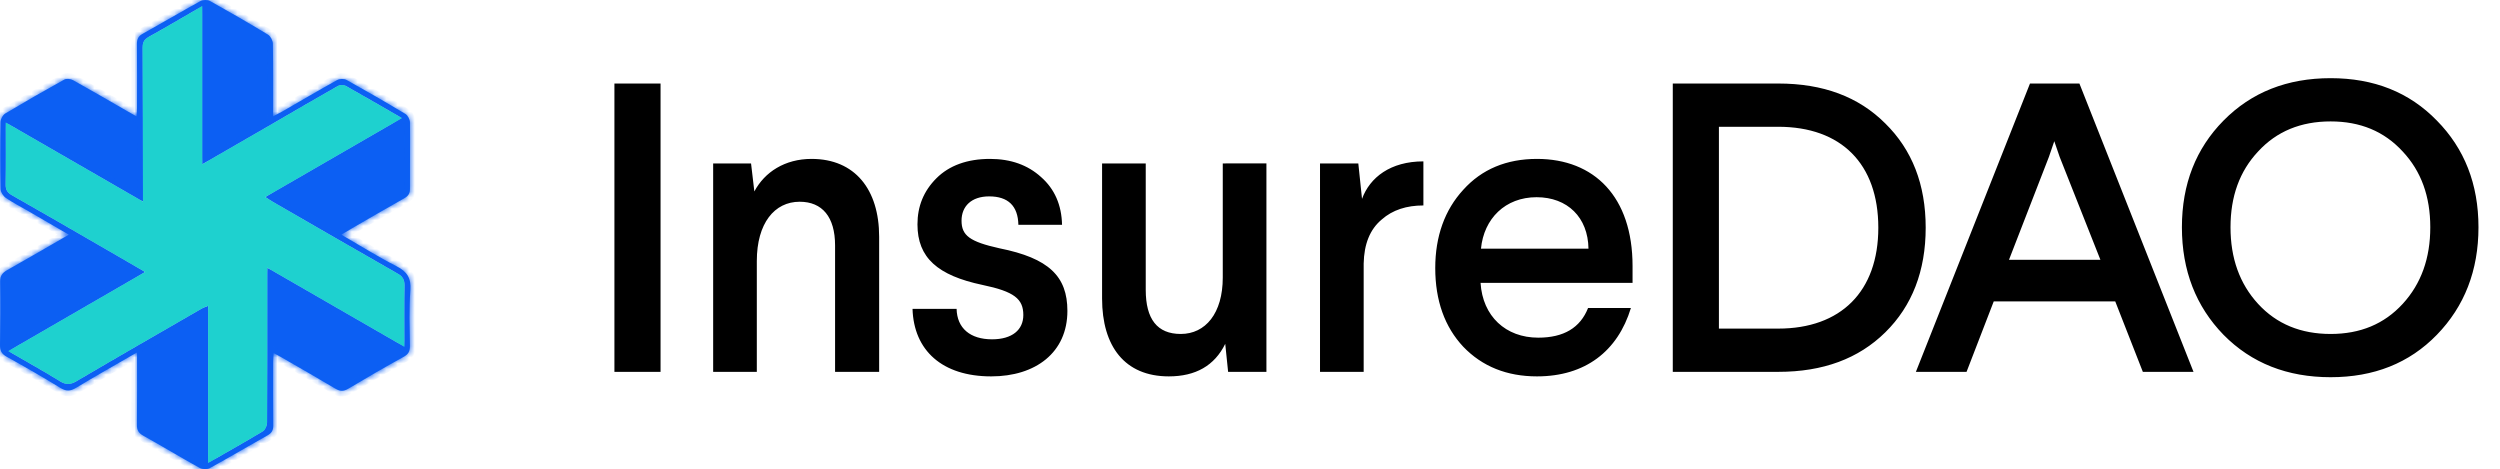 <svg fill="none" height="82" viewBox="0 0 437 82" width="437" xmlns="http://www.w3.org/2000/svg" xmlns:xlink="http://www.w3.org/1999/xlink"><mask id="a" fill="#fff"><path d="m23.951 61.605c-3.76 2.172-7.25 4.132-10.675 6.199-.995.599-1.722.614-2.719.003-3.091-1.89-6.232-3.704-9.404-5.458-.91-.503-1.166-1.096-1.152-2.073.055-3.675.081-7.354.023-11.026-.017-1.035.387-1.558 1.23-2.033 3.527-1.986 7.023-4.03 10.777-6.196-2.478-1.442-4.746-2.765-7.017-4.082-1.338-.776-2.725-1.48-3.996-2.352-.459-.314-.91-1.015-.922-1.547-.076-3.917-.07-7.834 0-11.75.009-.5.401-1.195.826-1.451 3.402-2.033 6.84-4.007 10.309-5.926.384-.212 1.111-.134 1.524.093 3.126 1.736 6.214 3.542 9.317 5.324.535.308 1.073.611 1.783 1.012.041-.599.093-1.003.093-1.405.006-3.725.029-7.45-.015-11.172-.009-.864.192-1.41.995-1.855 3.379-1.878 6.706-3.85 10.094-5.714.439-.241 1.236-.268 1.663-.032 3.42 1.902 6.81 3.862 10.158 5.891.451.273.846 1.035.855 1.576.07 4.152.038 8.31.038 12.713.66-.352 1.16-.599 1.643-.875 3.181-1.835 6.348-3.701 9.558-5.481.427-.238 1.207-.256 1.629-.023 3.463 1.925 6.898 3.905 10.294 5.949.422.253.794.968.8 1.471.046 3.867-.026 7.738 0 11.608.006.855-.317 1.285-1.032 1.687-3.036 1.701-6.04 3.46-9.052 5.202-.57.329-1.131.672-1.913 1.137 3.341 1.934 6.397 3.861 9.608 5.496 1.879.957 2.623 2.07 2.46 4.231-.241 3.216-.116 6.461-.079 9.694.012.928-.233 1.463-1.096 1.937-3.26 1.791-6.482 3.661-9.675 5.571-.817.488-1.425.48-2.225.006-3.158-1.879-6.348-3.696-9.529-5.534-.366-.212-.744-.407-1.3-.707-.035.608-.084 1.058-.087 1.509-.006 3.725-.026 7.45.017 11.172.012.84-.265 1.3-.992 1.707-3.373 1.89-6.697 3.867-10.088 5.725-.462.253-1.317.224-1.788-.038-3.298-1.826-6.525-3.777-9.817-5.612-.829-.462-1.155-.965-1.14-1.922.052-4.106.02-8.214.02-12.649zm46.725-1c0-3.771-.035-7.24.023-10.706.018-.989-.27-1.553-1.16-2.059-7.308-4.158-14.586-8.374-21.871-12.576-.39-.224-.759-.48-1.303-.826 8.052-4.652 15.898-9.186 23.886-13.8-3.42-1.972-6.627-3.844-9.87-5.656-.329-.183-.948-.16-1.285.029-3.783 2.146-7.535 4.344-11.3 6.522-4.045 2.341-8.093 4.67-12.449 7.185 0-9.343 0-18.412 0-27.653-3.274 1.899-6.267 3.675-9.311 5.359-.84.465-1.114.983-1.108 1.931.052 8.366.049 16.731.064 25.1v1.785c-8.104-4.67-15.944-9.188-23.982-13.821 0 3.792.038 7.31-.023 10.826-.017.965.326 1.451 1.146 1.913 5.089 2.879 10.146 5.816 15.211 8.738 2.629 1.515 5.252 3.042 8.029 4.649-8.014 4.635-15.877 9.18-23.918 13.829 3.213 1.861 6.174 3.501 9.047 5.278 1.047.648 1.794.611 2.847-.009 7.29-4.286 14.627-8.496 21.952-12.724.265-.151.561-.244 1.079-.465v27.464c3.335-1.91 6.499-3.678 9.599-5.545.401-.241.701-.995.704-1.512.044-8.464.035-16.926.035-25.39 0-.462 0-.928 0-1.675 8.055 4.641 15.854 9.136 23.959 13.809z" fill="#fff"/></mask><path d="m107.4 14.6v50.4h8.064v-50.4zm34.468 13.176c-4.68 0-8.208 2.304-10.008 5.688l-.576-4.896h-6.624v36.432h7.632v-19.368c0-6.624 3.096-10.368 7.488-10.368 3.96 0 6.192 2.664 6.192 7.632v22.104h7.704v-23.616c0-8.28-4.248-13.608-11.808-13.608zm31.177 0c-3.96 0-7.128 1.152-9.36 3.384s-3.312 4.896-3.312 8.064c0 5.832 3.528 8.928 11.376 10.584 5.544 1.152 7.128 2.448 7.128 5.256 0 2.592-1.944 4.248-5.472 4.248-3.816 0-6.12-1.944-6.192-5.328h-7.704c.216 7.272 5.184 11.808 13.752 11.808 7.776 0 13.32-4.176 13.32-11.448 0-6.048-3.24-9.216-11.88-10.944-5.184-1.152-6.624-2.232-6.624-4.824 0-2.52 1.728-4.248 4.824-4.248 3.312 0 5.04 1.656 5.112 4.968h7.632c-.072-3.456-1.296-6.264-3.672-8.352-2.304-2.088-5.256-3.168-8.928-3.168zm40.694.792v19.944c0 6.264-3.024 9.864-7.344 9.864-4.104 0-6.12-2.592-6.12-7.704v-22.104h-7.632v23.616c0 8.352 3.96 13.608 11.664 13.608 4.68 0 7.992-1.872 9.864-5.688l.504 4.896h6.696v-36.432zm35.07-.36c-5.76 0-9.36 2.808-10.728 6.552l-.648-6.192h-6.696v36.432h7.632v-18.936c.072-3.384 1.08-5.976 3.168-7.704 1.872-1.656 4.32-2.448 7.272-2.448zm19.856-.432c-5.328 0-9.648 1.8-12.888 5.4-3.24 3.528-4.896 8.136-4.896 13.68 0 5.688 1.656 10.296 4.896 13.752 3.312 3.456 7.632 5.184 12.888 5.184 8.424 0 14.112-4.392 16.416-11.952h-7.488c-1.368 3.456-4.248 5.184-8.712 5.184-5.688 0-9.72-3.744-10.08-9.576h26.568v-2.952c0-12.096-6.696-18.72-16.704-18.72zm-.072 6.696c5.4 0 9 3.528 9.072 9h-18.792c.504-5.256 4.248-9 9.72-9zm23.808-19.872v50.4h18.432c7.848 0 14.04-2.304 18.72-6.912s7.056-10.728 7.056-18.288-2.376-13.608-7.056-18.216c-4.68-4.68-10.872-6.984-18.72-6.984zm18.432 7.56c11.016 0 17.496 6.48 17.496 17.64s-6.552 17.64-17.496 17.64h-10.368v-35.28zm44.007-7.56-19.944 50.4h8.856l4.752-12.312h21.24l4.824 12.312h8.856l-19.944-50.4zm5.184 12.816 7.128 18h-15.984l6.984-18 .936-2.736zm47.364-13.752c-7.56 0-13.824 2.448-18.72 7.416-4.824 4.896-7.272 11.088-7.272 18.648s2.448 13.824 7.272 18.792c4.896 4.968 11.16 7.416 18.72 7.416s13.752-2.448 18.576-7.416 7.272-11.232 7.272-18.792-2.448-13.752-7.272-18.648c-4.824-4.968-11.016-7.416-18.576-7.416zm-17.496 26.064c0-5.4 1.584-9.792 4.824-13.248 3.24-3.528 7.488-5.256 12.672-5.256s9.36 1.728 12.6 5.256c3.24 3.456 4.824 7.848 4.824 13.248s-1.584 9.864-4.824 13.392-7.416 5.256-12.6 5.256-9.432-1.728-12.672-5.256-4.824-7.992-4.824-13.392z" fill="#000"/><path d="m23.951 61.605c-3.76 2.172-7.25 4.132-10.675 6.199-.995.599-1.722.614-2.719.003-3.091-1.89-6.232-3.704-9.404-5.458-.91-.503-1.166-1.096-1.152-2.073.055-3.675.081-7.354.023-11.026-.017-1.035.387-1.558 1.23-2.033 3.527-1.986 7.023-4.03 10.777-6.196-2.478-1.442-4.746-2.765-7.017-4.082-1.338-.776-2.725-1.48-3.996-2.352-.459-.314-.91-1.015-.922-1.547-.076-3.917-.07-7.834 0-11.75.009-.5.401-1.195.826-1.451 3.402-2.033 6.84-4.007 10.309-5.926.384-.212 1.111-.134 1.524.093 3.126 1.736 6.214 3.542 9.317 5.324.535.308 1.073.611 1.783 1.012.041-.599.093-1.003.093-1.405.006-3.725.029-7.45-.015-11.172-.009-.864.192-1.41.995-1.855 3.379-1.878 6.706-3.85 10.094-5.714.439-.241 1.236-.268 1.663-.032 3.42 1.902 6.81 3.862 10.158 5.891.451.273.846 1.035.855 1.576.07 4.152.038 8.31.038 12.713.66-.352 1.16-.599 1.643-.875 3.181-1.835 6.348-3.701 9.558-5.481.427-.238 1.207-.256 1.629-.023 3.463 1.925 6.898 3.905 10.294 5.949.422.253.794.968.8 1.471.046 3.867-.026 7.738 0 11.608.006.855-.317 1.285-1.032 1.687-3.036 1.701-6.04 3.46-9.052 5.202-.57.329-1.131.672-1.913 1.137 3.341 1.934 6.397 3.861 9.608 5.496 1.879.957 2.623 2.07 2.46 4.231-.241 3.216-.116 6.461-.079 9.694.012.928-.233 1.463-1.096 1.937-3.26 1.791-6.482 3.661-9.675 5.571-.817.488-1.425.48-2.225.006-3.158-1.879-6.348-3.696-9.529-5.534-.366-.212-.744-.407-1.3-.707-.035.608-.084 1.058-.087 1.509-.006 3.725-.026 7.45.017 11.172.012.84-.265 1.3-.992 1.707-3.373 1.89-6.697 3.867-10.088 5.725-.462.253-1.317.224-1.788-.038-3.298-1.826-6.525-3.777-9.817-5.612-.829-.462-1.155-.965-1.14-1.922.052-4.106.02-8.214.02-12.649zm46.725-1c0-3.771-.035-7.24.023-10.706.018-.989-.27-1.553-1.16-2.059-7.308-4.158-14.586-8.374-21.871-12.576-.39-.224-.759-.48-1.303-.826 8.052-4.652 15.898-9.186 23.886-13.8-3.42-1.972-6.627-3.844-9.87-5.656-.329-.183-.948-.16-1.285.029-3.783 2.146-7.535 4.344-11.3 6.522-4.045 2.341-8.093 4.67-12.449 7.185 0-9.343 0-18.412 0-27.653-3.274 1.899-6.267 3.675-9.311 5.359-.84.465-1.114.983-1.108 1.931.052 8.366.049 16.731.064 25.1v1.785c-8.104-4.67-15.944-9.188-23.982-13.821 0 3.792.038 7.31-.023 10.826-.017.965.326 1.451 1.146 1.913 5.089 2.879 10.146 5.816 15.211 8.738 2.629 1.515 5.252 3.042 8.029 4.649-8.014 4.635-15.877 9.18-23.918 13.829 3.213 1.861 6.174 3.501 9.047 5.278 1.047.648 1.794.611 2.847-.009 7.29-4.286 14.627-8.496 21.952-12.724.265-.151.561-.244 1.079-.465v27.464c3.335-1.91 6.499-3.678 9.599-5.545.401-.241.701-.995.704-1.512.044-8.464.035-16.926.035-25.39 0-.462 0-.928 0-1.675 8.055 4.641 15.854 9.136 23.959 13.809z" fill="#0c5ff3"/><path d="m23.951 61.605h1v-1.732l-1.5.867zm-10.675 6.199.516.857.001-.001zm-2.719.003.522-.853-.001-0zm-9.404-5.458-.484.875h0zm-1.152-2.073-1-.015-0.0 0zm.023-11.026 1-.016-0-.001zm1.23-2.033.49.872.001-0zm10.777-6.196.5.866 1.494-.862-1.491-.868zm-7.017-4.082-.502.865 0.0 0zm-3.996-2.352.566-.825-.002-.001zm-.922-1.547-1.0.019 0.0.003zm0-11.75 1.0.018 0-0zm.826-1.451-.513-.859-.003.002zm10.309-5.926-.484-.875-0.0 0zm1.524.093.485-.874-.004-.002zm9.317 5.324.499-.867-.001-.001zm1.783 1.012-.492.87 1.382.782.108-1.584zm.093-1.405-1-.002v.002zm-.015-11.172-1 .01v.002zm.995-1.855.485.875.001-.001zm10.094-5.714-.482-.876-0.0 0zm1.663-.032.486-.874-.004-.002zm10.158 5.891.518-.855v-0zm.855 1.576-1.0.016v.001zm.038 12.713h-1v1.666l1.47-.784zm1.643-.875.497.868.003-.002zm9.558-5.481.485.875.002-.001zm1.629-.023.486-.874-.003-.002zm10.294 5.949-.516.857.001.001zm.8 1.471-1 .012v.001zm0 11.608-1 .007zm-1.032 1.687.489.872.001-0zm-9.052 5.202.499.866.001-.001zm-1.913 1.137-.511-.86-1.465.871 1.475.854zm9.608 5.496.454-.891-0-0zm2.46 4.231-.997-.075v0zm-.079 9.694-1.0.012v.001zm-1.096 1.937-.481-.877-0.0 0zm-9.675 5.571.513.858 0-0zm-2.225.006-.511.859.001.001zm-9.529-5.534-.501.865.001.001zm-1.3-.707.475-.88-1.383-.746-.09 1.569zm-.087 1.509-1-.006v.005zm.017 11.172-1.0.012v.002zm-.992 1.707-.488-.873-0.0 0zm-10.088 5.725.48.877.001-0zm-1.788-.038.486-.874-.001-.001zm-9.817-5.612-.487.873 0.0 0zm-1.14-1.922 1.0.015 0-.003zm46.745-13.649-.499.866 1.5.865v-1.731zm.023-10.706-1-.018v.001zm-1.16-2.059-.495.869 0.0 0zm-21.871-12.576.5-.866-.002-.001zm-1.303-.826-.5-.866-1.427.825 1.391.885zm23.886-13.8.5.866 1.5-.867-1.501-.866zm-9.87-5.656.488-.873-.001-.001zm-1.285.029-.489-.872-.005.003zm-11.3 6.522-.501-.866-0.0 0zm-12.449 7.185h-1v1.732l1.5-.866zm0-27.653h1v-1.736l-1.502.871zm-9.311 5.359-.484-.875-0.0 0zm-1.108 1.931-1 .006v0zm.064 25.1h1v-.002zm0 1.785-.499.867 1.499.864v-1.73zm-23.982-13.821.499-.866-1.499-.864v1.73zm-.023 10.826 1.0.018 0-.001zm1.146 1.913.492-.87-.001-.001zm15.211 8.738-.5.866 0.0 0zm8.029 4.649.501.866 1.496-.865-1.496-.866zm-23.918 13.829-.501-.866-1.496.865 1.495.866zm9.047 5.278.527-.85-.001-0zm2.847-.009-.507-.862-0.0 0zm21.952-12.724-.496-.868-.004.002zm1.079-.465h1v-1.514l-1.393.595zm0 27.464h-1v1.725l1.497-.858zm9.599-5.545-.515-.857-.001 0zm.704-1.512 1 .006v-.001zm.035-27.065.499-.867-1.499-.864v1.73zm-23.267 13.943c-3.746 2.164-7.255 4.135-10.692 6.209l1.033 1.712c3.415-2.061 6.885-4.009 10.659-6.19zm-10.691 6.209c-.414.249-.664.311-.848.312-.18.001-.427-.056-.833-.305l-1.044 1.706c.591.362 1.206.603 1.888.599.678-.003 1.288-.248 1.869-.598zm-1.681.006c-3.105-1.899-6.259-3.72-9.442-5.48l-.967 1.75c3.162 1.747 6.289 3.554 9.366 5.436zm-9.442-5.48c-.342-.189-.463-.34-.522-.451-.065-.123-.12-.324-.113-.733l-2-.03c-.008.569.058 1.153.345 1.696.293.556.755.954 1.323 1.267zm-.635-1.183c.055-3.68.082-7.37.023-11.057l-2.0.032c.058 3.658.032 7.325-.023 10.995zm.023-11.058c-.006-.38.064-.561.135-.671.079-.124.232-.274.585-.473l-.98-1.744c-.49.276-.961.624-1.29 1.139-.338.529-.461 1.127-.45 1.782zm.721-1.144c3.533-1.99 7.039-4.039 10.786-6.202l-1-1.732c-3.761 2.17-7.246 4.209-10.768 6.191zm10.789-7.932c-2.477-1.442-4.746-2.765-7.018-4.083l-1.003 1.73c2.27 1.317 4.537 2.639 7.016 4.082zm-7.018-4.083c-1.405-.815-2.701-1.467-3.932-2.312l-1.132 1.649c1.311.9 2.789 1.655 4.059 2.393zm-3.933-2.313c-.088-.06-.224-.198-.34-.387-.054-.089-.094-.173-.119-.243-.012-.035-.02-.062-.024-.083-.004-.021-.004-.03-.004-.029l-2.0.044c.011.508.217.991.439 1.355.228.373.546.742.918.996zm-.486-.741c-.075-3.903-.07-7.807 0-11.713l-2-.036c-.07 3.928-.076 7.857 0 11.787zm0-11.714c-0.0 0.0 0-.002.001-.008.001-.006.002-.014.004-.024.004-.021.011-.049.021-.082.022-.068.056-.147.101-.227.045-.08.095-.148.14-.2.048-.054.077-.072.075-.071l-1.032-1.713c-.41.247-.72.64-.922.997-.203.358-.379.822-.387 1.293zm.339-.61c3.393-2.027 6.82-3.995 10.28-5.91l-.968-1.75c-3.479 1.924-6.925 3.904-10.337 5.942zm10.28-5.909c-.038.021-.044.014.004.007.043-.006.108-.009.187-.003.173.013.313.06.367.09l.963-1.753c-.358-.197-.789-.302-1.178-.332-.37-.028-.875-.001-1.311.24zm.554.092c3.118 1.731 6.193 3.529 9.304 5.317l.996-1.734c-3.094-1.777-6.195-3.591-9.33-5.331zm9.303 5.316c.54.311 1.083.616 1.79 1.016l.985-1.741c-.713-.403-1.245-.702-1.776-1.008zm3.279.213c.035-.518.095-1.029.095-1.472h-2c0 .359-.044.657-.091 1.337zm.095-1.471c.006-3.719.029-7.454-.015-11.185l-2.0.023c.044 3.713.02 7.427.015 11.158zm-.015-11.183c-.004-.366.041-.534.088-.629.037-.074.117-.189.391-.341l-.97-1.749c-.528.293-.95.673-1.212 1.2-.252.506-.303 1.042-.298 1.54zm.48-.971c3.454-1.92 6.661-3.825 10.09-5.712l-.964-1.752c-3.347 1.842-6.793 3.879-10.097 5.716zm10.089-5.711c.01-.005.05-.024.126-.041.073-.017.161-.028.252-.03.092-.002.174.005.239.017.068.013.092.027.083.022l.965-1.752c-.426-.235-.928-.296-1.333-.287-.411.01-.891.097-1.294.318zm.696-.034c3.41 1.896 6.79 3.85 10.125 5.872l1.037-1.71c-3.359-2.037-6.761-4.003-10.19-5.91zm10.125 5.872c-.003-.002.028.018.079.078.049.058.102.135.151.226.107.2.143.368.144.433l2-.032c-.008-.476-.174-.959-.38-1.344-.202-.378-.521-.807-.957-1.071zm.374.738c.07 4.141.038 8.283.038 12.696h2c0-4.392.032-8.566-.038-12.73zm1.508 13.578c.623-.332 1.171-.605 1.669-.89l-.993-1.736c-.467.267-.92.489-1.617.861zm1.672-.891c3.192-1.841 6.343-3.699 9.544-5.473l-.97-1.749c-3.22 1.785-6.403 3.661-9.573 5.489zm9.546-5.474c-0.0 0.0.002-.001.007-.003.005-.002.012-.005.022-.009.02-.007.046-.015.08-.023.068-.015.15-.025.238-.027.088-.002.167.006.23.018.066.013.09.027.082.022l.966-1.751c-.418-.231-.911-.296-1.312-.289-.405.007-.884.09-1.287.315zm.655-.022c3.454 1.92 6.878 3.894 10.264 5.932l1.031-1.714c-3.407-2.051-6.851-4.037-10.324-5.966zm10.265 5.933c-.011-.007.011.005.056.058.042.05.089.118.133.199.043.081.077.163.099.236.023.076.026.121.026.132l2-.023c-.005-.461-.167-.925-.362-1.29-.192-.359-.498-.772-.923-1.027zm.314.626c.047 3.897-.027 7.665 0 11.602l2-.013c-.026-3.803.046-7.776 0-11.613zm0 11.602c.002.297-.052.412-.088.467-.044.069-.144.178-.434.34l.979 1.744c.426-.239.845-.545 1.139-1.006.303-.474.407-1.002.404-1.559zm-.521.807c-3.044 1.706-6.058 3.471-9.064 5.209l1.001 1.732c3.019-1.746 6.013-3.499 9.041-5.195zm-9.063 5.208c-.577.333-1.157.687-1.925 1.144l1.022 1.719c.796-.473 1.339-.806 1.902-1.13zm-1.915 2.869c3.297 1.908 6.413 3.871 9.655 5.521l.907-1.782c-3.179-1.618-6.175-3.51-9.561-5.47zm9.655 5.521c.857.437 1.327.846 1.592 1.287.259.431.397 1.021.325 1.978l1.994.15c.091-1.204-.061-2.251-.604-3.156-.537-.895-1.378-1.521-2.399-2.041zm1.917 3.265c-.246 3.273-.119 6.585-.081 9.781l2-.023c-.038-3.271-.161-6.449.076-9.608zm-.081 9.782c.005.384-.047.554-.099.649-.046.085-.15.218-.478.398l.962 1.753c.535-.294.985-.665 1.274-1.198.284-.523.348-1.084.341-1.628zm-.578 1.048c-3.273 1.798-6.506 3.675-9.707 5.59l1.027 1.716c3.186-1.906 6.396-3.769 9.643-5.553zm-9.706 5.589c-.315.188-.492.222-.605.222-.113-0-.287-.035-.597-.218l-1.02 1.72c.49.29 1.02.497 1.615.498.596.001 1.131-.205 1.633-.505zm-1.2.005c-3.165-1.883-6.366-3.706-9.54-5.54l-1 1.732c3.188 1.842 6.368 3.653 9.518 5.527zm-9.539-5.539c-.384-.222-.793-.434-1.327-.722l-.949 1.76c.577.311.924.49 1.273.692zm-2.8.101c-.031.537-.086 1.079-.089 1.56l2 .013c.003-.421.047-.78.086-1.458zm-.089 1.565c-.006 3.719-.026 7.454.018 11.185l2-.024c-.043-3.713-.023-7.428-.017-11.158zm.018 11.187c.004.311-.046.436-.082.497-.037.063-.124.17-.398.324l.977 1.745c.452-.253.867-.579 1.147-1.058.281-.481.363-1.005.356-1.535zm-.48.821c-3.417 1.915-6.68 3.858-10.079 5.721l.961 1.754c3.382-1.853 6.767-3.865 10.096-5.73zm-10.079 5.721c.002-.001-.006.004-.027.011-.021.007-.049.015-.086.022-.075.014-.169.022-.272.019-.226-.006-.385-.058-.437-.086l-.971 1.748c.419.233.923.326 1.358.337.429.011.954-.055 1.396-.296zm-.824-.035c-1.639-.908-3.262-1.847-4.894-2.793-1.629-.944-3.266-1.895-4.921-2.818l-.974 1.747c1.637.912 3.259 1.854 4.892 2.801 1.63.945 3.269 1.894 4.928 2.812zm-9.815-5.611c-.335-.187-.459-.323-.518-.42-.054-.09-.115-.251-.11-.614l-2-.03c-.009.593.086 1.163.398 1.679.308.509.761.856 1.255 1.132zm-.627-1.036c.052-4.114.02-8.238.02-12.662h-2c0 4.445.032 8.539-.02 12.636zm46.745-13.662c0-3.785-.035-7.235.023-10.69l-2-.034c-.058 3.477-.023 6.965-.023 10.723zm.023-10.689c.01-.588-.067-1.172-.364-1.711-.3-.543-.76-.926-1.302-1.234l-.989 1.739c.348.198.477.35.539.462.064.117.122.309.116.709zm-1.666-2.946c-7.304-4.156-14.579-8.37-21.866-12.573l-.999 1.732c7.282 4.2 14.565 8.419 21.876 12.579zm-21.867-12.574c-.365-.21-.677-.429-1.264-.802l-1.074 1.687c.5.318.927.611 1.341.849zm-1.301.907c8.052-4.652 15.898-9.186 23.886-13.8l-1-1.732c-7.988 4.615-15.834 9.148-23.886 13.8zm23.885-15.533c-3.413-1.968-6.631-3.846-9.881-5.662l-.975 1.746c3.235 1.807 6.432 3.674 9.858 5.649zm-9.882-5.663c-.381-.212-.819-.26-1.154-.251-.342.009-.754.084-1.107.281l.978 1.745c-.017.009-.007.002.036-.009.041-.009.092-.017.149-.018.057-.002.103.003.135.009.035.007.027.01-.01-.01zm-2.266.033c-3.788 2.149-7.548 4.352-11.308 6.526l1.001 1.731c3.772-2.182 7.515-4.375 11.293-6.518zm-11.308 6.526c-4.045 2.341-8.09 4.668-12.448 7.185l1 1.732c4.354-2.514 8.405-4.845 12.45-7.186zm-10.948 8.051c0-.018 0-.036 0-.055 0-.018 0-.036 0-.055 0-.018 0-.036 0-.055 0-.018 0-.036 0-.055s0-.036 0-.055 0-.036 0-.055c0-.018 0-.036 0-.055 0-.018 0-.036 0-.055s0-.036 0-.055 0-.036 0-.055 0-.036 0-.055c0-.018 0-.036 0-.055 0-.018 0-.036 0-.055s0-.036 0-.055c0-.018 0-.036 0-.055s0-.036 0-.055c0-.018 0-.036 0-.055s0-.036 0-.055c0-.018 0-.036 0-.055s0-.036 0-.055 0-.036 0-.055 0-.036 0-.055 0-.036 0-.055 0-.036 0-.055 0-.036 0-.055 0-.036 0-.055 0-.036 0-.055 0-.036 0-.055 0-.036 0-.054c0-.018 0-.036 0-.055s0-.036 0-.055 0-.036 0-.054 0-.036 0-.055 0-.036 0-.054 0-.036 0-.055c0-.018 0-.036 0-.054s0-.036 0-.054 0-.036 0-.054c0-.018 0-.036 0-.055 0-.018 0-.036 0-.054 0-.018 0-.036 0-.054 0-.018 0-.036 0-.054 0-.018 0-.036 0-.054 0-.018 0-.036 0-.054 0-.018 0-.036 0-.054 0-.018 0-.036 0-.054 0-.018 0-.036 0-.054 0-.018 0-.036 0-.054 0-.018 0-.036 0-.054 0-.018 0-.036 0-.054 0-.018 0-.036 0-.054 0-.018 0-.036 0-.054 0-.018 0-.036 0-.054 0-.018 0-.036 0-.054 0-.018 0-.036 0-.054 0-.018 0-.036 0-.054s0-.036 0-.054c0-.018 0-.036 0-.054 0-.018 0-.036 0-.054 0-.018 0-.036 0-.054 0-.018 0-.036 0-.054 0-.018 0-.036 0-.054 0-.018 0-.036 0-.054 0-.018 0-.036 0-.054 0-.018 0-.036 0-.054s0-.036 0-.054 0-.036 0-.054c0-.018 0-.036 0-.054s0-.036 0-.054 0-.036 0-.054 0-.036 0-.054 0-.036 0-.054 0-.036 0-.054 0-.036 0-.054 0-.036 0-.054 0-.036 0-.054 0-.036 0-.054 0-.036 0-.054 0-.036 0-.054 0-.036 0-.054 0-.036 0-.054 0-.036 0-.054 0-.036 0-.054 0-.036 0-.054 0-.036 0-.054 0-.036 0-.054 0-.036 0-.054c0-.018 0-.036 0-.054s0-.036 0-.054 0-.036 0-.054c0-.018 0-.036 0-.054s0-.036 0-.054c0-.018 0-.036 0-.054s0-.036 0-.054c0-.018 0-.036 0-.054s0-.036 0-.054 0-.036 0-.054c0-.018 0-.036 0-.054s0-.036 0-.054 0-.036 0-.054 0-.036 0-.054c0-.018 0-.036 0-.054 0-.018 0-.036 0-.054 0-.018 0-.036 0-.054 0-.018 0-.036 0-.054 0-.018 0-.036 0-.054 0-.018 0-.036 0-.054 0-.018 0-.036 0-.054s0-.036 0-.054c0-.018 0-.036 0-.054 0-.018 0-.036 0-.054 0-.018 0-.036 0-.054s0-.036 0-.054c0-.018 0-.036 0-.054 0-.018 0-.036 0-.054 0-.018 0-.036 0-.054 0-.018 0-.036 0-.054 0-.018 0-.036 0-.054 0-.018 0-.036 0-.054 0-.018 0-.036 0-.054 0-.018 0-.036 0-.054 0-.018 0-.036 0-.054 0-.018 0-.036 0-.054s0-.036 0-.054c0-.018 0-.036 0-.054 0-.018 0-.036 0-.054 0-.018 0-.036 0-.054 0-.018 0-.036 0-.054 0-.018 0-.036 0-.054 0-.018 0-.036 0-.054 0-.018 0-.036 0-.054 0-.018 0-.036 0-.054 0-.018 0-.036 0-.054 0-.018 0-.036 0-.054s0-.036 0-.054 0-.036 0-.054 0-.036 0-.054c0-.018 0-.036 0-.054s0-.036 0-.054 0-.036 0-.054c0-.018 0-.036 0-.054s0-.036 0-.054c0-.018 0-.036 0-.054s0-.036 0-.054 0-.036 0-.054 0-.036 0-.054c0-.018 0-.036 0-.054s0-.036 0-.054 0-.036 0-.054 0-.036 0-.054 0-.036 0-.054 0-.036 0-.054 0-.036 0-.054 0-.036 0-.054 0-.036 0-.054 0-.036 0-.054 0-.036 0-.054 0-.036 0-.054 0-.036 0-.054 0-.036 0-.054 0-.036 0-.054 0-.036 0-.054 0-.036 0-.054 0-.036 0-.054 0-.036 0-.054 0-.036 0-.054 0-.036 0-.054 0-.036 0-.054 0-.036 0-.054c0-.018 0-.036 0-.054s0-.036 0-.054 0-.036 0-.054 0-.036 0-.054 0-.036 0-.054c0-.018 0-.036 0-.054s0-.036 0-.054c0-.018 0-.036 0-.054s0-.036 0-.054c0-.018 0-.036 0-.054s0-.036 0-.054 0-.036 0-.054c0-.018 0-.036 0-.054s0-.036 0-.054c0-.018 0-.036 0-.054 0-.018 0-.036 0-.054s0-.036 0-.054 0-.036 0-.054c0-.018 0-.036 0-.054 0-.018 0-.036 0-.054 0-.018 0-.036 0-.054 0-.018 0-.036 0-.054s0-.036 0-.054 0-.036 0-.054 0-.036 0-.054 0-.036 0-.054 0-.036 0-.054 0-.036 0-.054 0-.036 0-.054 0-.036 0-.054 0-.036 0-.054c0-.018 0-.036 0-.054 0-.018 0-.036 0-.054 0-.018 0-.036 0-.054 0-.018 0-.036 0-.054 0-.018 0-.036 0-.054s0-.036 0-.054c0-.018 0-.036 0-.054 0-.018 0-.036 0-.054 0-.018 0-.036 0-.054 0-.018 0-.036 0-.054 0-.018 0-.036 0-.054 0-.018 0-.036 0-.054 0-.018 0-.036 0-.054 0-.018 0-.036 0-.054 0-.018 0-.036 0-.054 0-.018 0-.036 0-.054 0-.018 0-.036 0-.054 0-.018 0-.036 0-.054 0-.018 0-.036 0-.054 0-.018 0-.036 0-.054 0-.018 0-.036 0-.054 0-.018 0-.036 0-.054 0-.018 0-.036 0-.054 0-.018 0-.036 0-.054s0-.036 0-.054c0-.018 0-.036 0-.054 0-.018 0-.036 0-.054 0-.018 0-.036 0-.054 0-.018 0-.036 0-.054 0-.018 0-.036 0-.054s0-.036 0-.054c0-.018 0-.036 0-.054 0-.018 0-.036 0-.054 0-.018 0-.036 0-.054s0-.036 0-.054c0-.018 0-.036 0-.054 0-.018 0-.036 0-.054 0-.018 0-.036 0-.054 0-.018 0-.036 0-.054s0-.036 0-.054c0-.018 0-.036 0-.054 0-.018 0-.036 0-.054 0-.018 0-.036 0-.054 0-.018 0-.036 0-.054 0-.018 0-.036 0-.054 0-.018 0-.036 0-.054 0-.018 0-.036 0-.054 0-.018 0-.036 0-.054 0-.018 0-.036 0-.054 0-.018 0-.036 0-.054 0-.018 0-.036 0-.054 0-.018 0-.036 0-.054 0-.018 0-.036 0-.054 0-.018 0-.036 0-.054 0-.018 0-.036 0-.054 0-.018 0-.036 0-.054 0-.018 0-.036 0-.054 0-.018 0-.036 0-.054 0-.018 0-.036 0-.054 0-.018 0-.036 0-.054s0-.036 0-.054 0-.036 0-.054 0-.036 0-.054c0-.018 0-.036 0-.054 0-.018 0-.036 0-.054 0-.018 0-.036 0-.054s0-.036 0-.054 0-.036 0-.054 0-.036 0-.054c0-.018 0-.036 0-.054 0-.018 0-.036 0-.054s0-.036 0-.054 0-.036 0-.054c0-.018 0-.036 0-.054 0-.018 0-.036 0-.054s0-.036 0-.054 0-.036 0-.054c0-.018 0-.036 0-.054 0-.018 0-.036 0-.054s0-.036 0-.054 0-.036 0-.054c0-.018 0-.036 0-.054s0-.036 0-.054 0-.036 0-.054c0-.018 0-.036 0-.054s0-.036 0-.054 0-.036 0-.054c0-.018 0-.036 0-.054s0-.036 0-.054 0-.036 0-.054c0-.018 0-.036 0-.054s0-.036 0-.054c0-.018 0-.036 0-.054 0-.018 0-.036 0-.054s0-.036 0-.054c0-.018 0-.036 0-.054s0-.036 0-.054 0-.036 0-.054c0-.018 0-.036 0-.054s0-.036 0-.054c0-.018 0-.036 0-.054s0-.036 0-.054 0-.036 0-.054c0-.018 0-.036 0-.054s0-.036 0-.054c0-.018 0-.036 0-.054s0-.036 0-.054 0-.036 0-.054c0-.018 0-.036 0-.054s0-.036 0-.054c0-.018 0-.036 0-.054s0-.036 0-.054c0-.018 0-.036 0-.054s0-.036 0-.054 0-.036 0-.054c0-.018 0-.036 0-.054s0-.036 0-.054c0-.018 0-.036 0-.054s0-.036 0-.054 0-.036 0-.054c0-.018 0-.036 0-.054s0-.036 0-.054c0-.018 0-.036 0-.054s0-.036 0-.054c0-.018 0-.036 0-.054s0-.036 0-.054 0-.036 0-.054c0-.018 0-.036 0-.054s0-.036 0-.054c0-.018 0-.036 0-.054s0-.036 0-.054 0-.036 0-.054c0-.018 0-.036 0-.054s0-.036 0-.054 0-.036 0-.054c0-.018 0-.036 0-.054s0-.036 0-.054c0-.018 0-.036 0-.054s0-.036 0-.054 0-.036 0-.054c0-.018 0-.036 0-.054s0-.036 0-.054 0-.036 0-.054c0-.018 0-.036 0-.054s0-.036 0-.054 0-.036 0-.054c0-.018 0-.036 0-.054 0-.018 0-.036 0-.054 0-.018 0-.036 0-.054 0-.018 0-.036 0-.054 0-.018 0-.036 0-.054 0-.018 0-.036 0-.054 0-.018 0-.036 0-.054 0-.018 0-.036 0-.054 0-.018 0-.036 0-.054 0-.018 0-.036 0-.054s0-.036 0-.054c0-.018 0-.036 0-.054 0-.018 0-.036 0-.054s0-.036 0-.054c0-.018 0-.036 0-.054 0-.018 0-.036 0-.054 0-.018 0-.036 0-.054 0-.018 0-.036 0-.054s0-.036 0-.054 0-.036 0-.054c0-.018 0-.036 0-.054s0-.036 0-.054 0-.036 0-.054 0-.036 0-.054 0-.036 0-.054 0-.036 0-.054 0-.036 0-.054 0-.036 0-.054c0-.018 0-.036 0-.054s0-.036 0-.054c0-.018 0-.036 0-.054s0-.036 0-.054 0-.036 0-.054c0-.018 0-.036 0-.054 0-.018 0-.036 0-.054 0-.018 0-.036 0-.054 0-.018 0-.036 0-.054 0-.018 0-.036 0-.054s0-.036 0-.054c0-.018 0-.036 0-.054 0-.018 0-.036 0-.054 0-.018 0-.036 0-.054 0-.018 0-.036 0-.054s0-.036 0-.054 0-.036 0-.054 0-.036 0-.054 0-.036 0-.054 0-.036 0-.054 0-.036 0-.054 0-.036 0-.054 0-.036 0-.054 0-.036 0-.054 0-.036 0-.054c0-.018 0-.036 0-.054 0-.018 0-.036 0-.054 0-.018 0-.036 0-.054 0-.018 0-.036 0-.054 0-.018 0-.036 0-.054 0-.018 0-.036 0-.054 0-.018 0-.036 0-.054s0-.036 0-.054c0-.018 0-.036 0-.054s0-.036 0-.054 0-.036 0-.054 0-.036 0-.054 0-.036 0-.054 0-.036 0-.054c0-.018 0-.036 0-.054s0-.036 0-.054 0-.036 0-.054c0-.018 0-.036 0-.054s0-.036 0-.054c0-.018 0-.036 0-.054 0-.018 0-.036 0-.054 0-.018 0-.036 0-.054 0-.018 0-.036 0-.054s0-.036 0-.054 0-.036 0-.054 0-.036 0-.054 0-.036 0-.054 0-.036 0-.054 0-.036 0-.054c0-.018 0-.036 0-.054s0-.036 0-.054 0-.036 0-.054c0-.018 0-.036 0-.054 0-.018 0-.036 0-.054 0-.018 0-.036 0-.054s0-.036 0-.054c0-.018 0-.036 0-.054 0-.018 0-.036 0-.054s0-.036 0-.054 0-.036 0-.054 0-.036 0-.054c0-.018 0-.036 0-.054s0-.036 0-.054 0-.036 0-.054 0-.036 0-.054c0-.018 0-.036 0-.054 0-.018 0-.036 0-.054 0-.018 0-.036 0-.054s0-.036 0-.054 0-.036 0-.054 0-.036 0-.054 0-.036 0-.054 0-.036 0-.054c0-.018 0-.036 0-.054s0-.036 0-.054c0-.018 0-.036 0-.054 0-.018 0-.036 0-.054s0-.036 0-.054 0-.036 0-.054 0-.036 0-.054c0-.018 0-.036 0-.054s0-.036 0-.054 0-.036 0-.054c0-.018 0-.036 0-.054s0-.036 0-.054c0-.018 0-.036 0-.054s0-.036 0-.054c0-.018 0-.036 0-.054 0-.018 0-.036 0-.054 0-.018 0-.036 0-.054 0-.018 0-.036 0-.054s0-.036 0-.054 0-.036 0-.054c0-.018 0-.036 0-.054s0-.036 0-.054 0-.036 0-.054c0-.018 0-.036 0-.054s0-.036 0-.054 0-.036 0-.054 0-.036 0-.054c0-.018 0-.036 0-.054s0-.036 0-.054 0-.036 0-.054 0-.036 0-.054 0-.036 0-.054c0-.018 0-.036 0-.054 0-.018 0-.036 0-.054 0-.018 0-.036 0-.054s0-.036 0-.054 0-.036 0-.054 0-.036 0-.054c0-.018 0-.036 0-.054s0-.036 0-.054 0-.036 0-.054c0-.018 0-.036 0-.054s0-.036 0-.054 0-.036 0-.054 0-.036 0-.054 0-.036 0-.054 0-.036 0-.054c0-.018 0-.036 0-.054 0-.018 0-.036 0-.054 0-.018 0-.036 0-.054 0-.018 0-.036 0-.054s0-.036 0-.054c0-.018 0-.036 0-.054s0-.036 0-.054 0-.036 0-.054c0-.018 0-.036 0-.054 0-.018 0-.036 0-.054 0-.018 0-.036 0-.054 0-.018 0-.036 0-.054s0-.036 0-.054h-2v.054.054.054.054.054.054.054.054.054.054.054.054.054.054.054.054.054.054.054.054.054.054.054.054.054.054.054.054.054.054.054.054.054.054.054.054.054.054.054.054.054.054.054.054.054.054.054.054.054.054.054.054.054.054.054.054.054.054.054.054.054.054.054.054.054.054.054.054.054.054.054.054.054.054.054.054.054.054.054.054.054.054.054.054.054.054.054.054.054.054.054.054.054.054.054.054.054.054.054.054.054.054.054.054.054.054.054.054.054.054.054.054.054.054.054.054.054.054.054.054.054.054.054.054.054.054.054.054.054.054.054.054.054.054.054.054.054.054.054.054.054.054.054.054.054.054.054.054.054.054.054.054.054.054.054.054.054.054.054.054.054.054.054.054.054.054.054.054.054.054.054.054.054.054.054.054.054.054.054.054.054.054.054.054.054.054.054.054.054.054.054.054.054.054.054.054.054.054.054.054.054.054.054.054.054.054.054.054.054.054.054.054.054.054.054.054.054.054.054.054.054.054.054.054.054.054.054.054.054.054.054.054.054.054.054.054.054.054.054.054.054.054.054.054.054.054.054.054.054.054.054.054.054.054.054.054.054.054.054.054.054.054.054.054.054.054.054.054.054.054.054.054.054.054.054.054.054.054.054.054.054.054.054.054.054.054.054.054.054.054.054.054.054.054.054.054.054.054.054.054.054.054.054.054.054.054.054.054.054.054.054.054.054.054.054.054.054.054.054.054.054.054.054.054.054.054.054.054.054.054.054.054.054.054.054.054.054.054.054.054.054.054.054.054.054.054.054.054.054.054.054.054.054.054.054.054.054.054.054.054.054.054.054.054.054.054.054.054.054.054.054.054.054.054.054.054.054.054.054.054.054.054.054.054.054.054.054.054.054.054.054.054.054.054.054.054.054.054.054.054.054.054.054.054.054.054.054.054.054.054.054.054.054.054.054.054.054.054.054.054.054.054.054.054.054.054.054.054.054.054.054.054.054.054.054.054.054.054.054.054.054.054.054.054.054.054.054.054.054.054.054.054.054.054.054.054.054.054.054.054.054.054.054.054.054.054.054.054.054.054.054.054.054.055.054.054.054.055.054.055.054.055.055.054.055.055.055.055.055.055.055.055.055.055.055.055.055.055.055.055.055.055.055.055.055.055.055.055.055.055.055.055zm-1.502-28.518c-3.286 1.906-6.261 3.672-9.294 5.349l.968 1.75c3.057-1.69 6.067-3.477 9.329-5.369zm-9.294 5.349c-.515.285-.963.645-1.258 1.168-.292.518-.369 1.081-.366 1.644l2-.012c-.002-.385.054-.555.108-.649.05-.089.159-.221.485-.401zm-1.624 2.812c.052 8.363.049 16.724.064 25.095l2-.004c-.015-8.366-.012-16.736-.064-25.104zm.064 25.094v.003.003.003.003.003.003.003.003.003.003.003.003.003.003.003.003.003.003.003.003.003.003.003.003.003.003.003.003.003.003.003.003.003.003.003.003.003.003.003.003.003.003.003.003.003.003.003.003.003.003.003.003.003.003.003.003.003.003.003.003.003.003.003.003.003.003.003.003.003.003.003.003.003.003.003.003.003.003.003.003.003.003.003.003.003.003.003.003.003.003.003.003.003.003.003.003.003.003.003.003.003.003.003.003.003.003.003.003.003.003.003.003.003.003.003.003.003.003.003.003.003.003.003.003.003.003.003.003.003.003.003.003.003.003.003.003.003.003.003.003.003.003.003.003.003.003.003.003.003.003.003.003.003.003.003.003.003.003.003.003.003.003.003.003.003.003.003.003.003.003.003.003.003.003.003.003.003.003.003.003.003.003.003.003.003.003.003.003.003.003.003.003.003.003.003.003.003.003.003.003.003.003.003.003.003.003.003.003.003.003.003.003.003.003.003.003.003.003.003.003.003.003.003.003.003.003.003.003.003.003.003.003.003.003.003.003.003.003.003.003.003.003.003.003.003.003.003.003.003.003.003.003.003.003.003.003.003.003.003.003.003.003.003.003.003.003.003.003.003.003.003.003.003.004.003.003.003.003.004.003.003.004.003.004.003.004.003.004.003.004.004.003.004.004.004.004.004.004.003.004.004.004.004.004.004.004.004.004.004.004.004.004.004.004.004.004.004.004.004.004.004.004.004.004.004.004.004.004.004.004.004.004.004.004.004.004.004.004.004.004.004.004.004.004.004.004.004.004.004.004.004.004.004.004.004.004.004.004.004.004.004.004.004.004.004.004.004.004.004.004.004.004.004.004.004.004.004.004.004.004.004.004.004.004.004.004.004.004.004.004.004.004.004.004.004.004.004.004.004.004.004.004.004.004.004.004.004.004.004.004.004.004.004.004.004.004.004.004.004.004.004.004.004.004.004.004.004.004.004.004.004.004.004.004.004.004.004.004.004.004.004.004.004.004.004.004.004.004.004.004.004.004.004.004.004.004.004.004.004.004.004.004.004.004.004.004.004.004.004.004.004.004.004.004.004.004.004.004.004.004.004.004.004.004.004.004.004.004.004.004.004.004.004.004.004.004.004.004.004.004.004.004.004.004.004.004.004.004.004.004.004.004h2c0-.002 0-.003 0-.004s0-.003 0-.004 0-.003 0-.004 0-.003 0-.004 0-.003 0-.004 0-.003 0-.004 0-.003 0-.004 0-.003 0-.004 0-.003 0-.004 0-.003 0-.004 0-.003 0-.004c0-.002 0-.003 0-.004s0-.003 0-.004 0-.003 0-.004 0-.003 0-.004c0-.001 0-.003 0-.004s0-.003 0-.004c0-.002 0-.003 0-.004 0-.001 0-.003 0-.004s0-.003 0-.004 0-.003 0-.004 0-.003 0-.004 0-.003 0-.004 0-.003 0-.004 0-.003 0-.004c0-.001 0-.003 0-.004 0-.001 0-.003 0-.004 0-.002 0-.003 0-.004 0-.002 0-.003 0-.004 0-.001 0-.003 0-.004 0-.002 0-.003 0-.004 0-.001 0-.003 0-.004 0-.002 0-.003 0-.004 0-.001 0-.003 0-.004 0-.001 0-.003 0-.004 0-.002 0-.003 0-.004 0-.002 0-.003 0-.004 0-.001 0-.003 0-.004 0-.001 0-.003 0-.004 0-.001 0-.003 0-.004 0-.001 0-.003 0-.004 0-.001 0-.003 0-.004 0-.001 0-.003 0-.004 0-.002 0-.003 0-.004s0-.003 0-.004 0-.003 0-.004c0-.001 0-.003 0-.004s0-.003 0-.004 0-.003 0-.004 0-.003 0-.004c0-.001 0-.003 0-.004s0-.003 0-.004 0-.003 0-.004 0-.003 0-.004 0-.003 0-.004 0-.003 0-.004 0-.003 0-.004 0-.003 0-.004 0-.003 0-.004 0-.003 0-.004 0-.003 0-.004 0-.003 0-.004c0-.001 0-.003 0-.004s0-.003 0-.004 0-.003 0-.004c0-.001 0-.003 0-.004s0-.003 0-.004c0-.001 0-.003 0-.004s0-.003 0-.004c0-.001 0-.003 0-.004s0-.003 0-.004 0-.003 0-.004c0-.001 0-.003 0-.004 0-.001 0-.003 0-.004 0-.001 0-.003 0-.004s0-.003 0-.004 0-.003 0-.004 0-.003 0-.004c0-.001 0-.003 0-.004 0-.001 0-.003 0-.004 0-.001 0-.003 0-.004 0-.001 0-.003 0-.004s0-.003 0-.004c0-.001 0-.003 0-.004 0-.001 0-.003 0-.004 0-.001 0-.003 0-.004 0-.001 0-.003 0-.004 0-.001 0-.003 0-.004 0-.001 0-.003 0-.004 0-.001 0-.003 0-.004s0-.003 0-.004c0-.001 0-.003 0-.004 0-.001 0-.003 0-.004 0-.001 0-.003 0-.004 0-.001 0-.003 0-.004s0-.003 0-.004 0-.003 0-.004 0-.003 0-.004c0-.001 0-.003 0-.004 0-.001 0-.003 0-.004 0-.001 0-.003 0-.004s0-.003 0-.004 0-.003 0-.004c0-.001 0-.003 0-.004s0-.003 0-.004 0-.003 0-.004c0-.001 0-.003 0-.004s0-.003 0-.004 0-.003 0-.004 0-.003 0-.004 0-.003 0-.004 0-.003 0-.004c0-.001 0-.003 0-.004s0-.003 0-.004 0-.003 0-.004 0-.003 0-.004 0-.003 0-.004 0-.003 0-.004 0-.003 0-.004 0-.003 0-.004 0-.003 0-.004c0-.001 0-.003 0-.004s0-.003 0-.004 0-.003 0-.004 0-.003 0-.004 0-.003 0-.004 0-.003 0-.004c0-.001 0-.003 0-.004s0-.003 0-.004 0-.003 0-.004c0-.001 0-.003 0-.004s0-.003 0-.004c0-.001 0-.003 0-.004 0-.001 0-.003 0-.004s0-.003 0-.004 0-.003 0-.004 0-.003 0-.004 0-.003 0-.004c0-.001 0-.003 0-.004 0-.001 0-.003 0-.004s0-.003 0-.004 0-.003 0-.004c0-.001 0-.003 0-.004 0-.001 0-.003 0-.004 0-.001 0-.003 0-.004 0-.001 0-.003 0-.004 0-.001 0-.003 0-.004 0-.001 0-.003 0-.004 0-.001 0-.003 0-.004 0-.001 0-.003 0-.004 0-.001 0-.003 0-.004 0-.001 0-.003 0-.004s0-.003 0-.004c0-.001 0-.003 0-.004 0-.001 0-.003 0-.004s0-.003 0-.004c0-.001 0-.003 0-.004 0-.001 0-.003 0-.004 0-.001 0-.002 0-.004 0-.001 0-.002 0-.004 0-.001 0-.002 0-.004 0-.001 0-.002 0-.004 0-.001 0-.002 0-.004 0-.001 0-.002 0-.004 0-.001 0-.002 0-.004 0-.001 0-.002 0-.004 0-.001 0-.003 0-.004s0-.003 0-.004 0-.002 0-.004c0-.001 0-.002 0-.004s0-.003 0-.004 0-.002 0-.004c0-.001 0-.003 0-.004s0-.002 0-.004c0-.001 0-.003 0-.004s0-.002 0-.004 0-.003 0-.004 0-.002 0-.004 0-.002 0-.004 0-.003 0-.004 0-.002 0-.004 0-.002 0-.004 0-.002 0-.004 0-.002 0-.004 0-.002 0-.004 0-.002 0-.004 0-.002 0-.004 0-.002 0-.004 0-.002 0-.004 0-.002 0-.004 0-.002 0-.004 0-.002 0-.004 0-.002 0-.004 0-.002 0-.004 0-.002 0-.004 0-.002 0-.004c0-.001 0-.002 0-.004s0-.002 0-.004c0-.001 0-.002 0-.004s0-.002 0-.004c0-.001 0-.002 0-.004s0-.002 0-.004c0-.001 0-.002 0-.004s0-.002 0-.004 0-.002 0-.004c0-.001 0-.002 0-.004 0-.001 0-.002 0-.004s0-.002 0-.004 0-.002 0-.004c0-.001 0-.002 0-.004 0-.001 0-.002 0-.004 0-.001 0-.002 0-.004 0-.001 0-.002 0-.004 0-.001 0-.002 0-.003 0-.001 0-.002 0-.004 0-.001 0-.002 0-.004 0-.001 0-.002 0-.004 0-.001 0-.002 0-.004s0-.002 0-.004c0-.001 0-.002 0-.004 0-.001 0-.002 0-.003 0-.001 0-.002 0-.004s0-.002 0-.004c0-.001 0-.002 0-.003 0-.001 0-.002 0-.004 0-.001 0-.002 0-.003 0-.001 0-.002 0-.004 0-.001 0-.002 0-.003 0-.001 0-.002 0-.004 0-.001 0-.002 0-.003 0-.001 0-.002 0-.004 0-.001 0-.002 0-.003s0-.002 0-.003c0-.001 0-.002 0-.004 0-.001 0-.002 0-.003 0-.001 0-.002 0-.003s0-.002 0-.003c0-.001 0-.002 0-.003 0-.001 0-.002 0-.004 0-.001 0-.002 0-.003 0-.001 0-.002 0-.003 0-.001 0-.002 0-.003 0-.001 0-.002 0-.003 0-.001 0-.002 0-.003 0-.001 0-.002 0-.003 0-.001 0-.002 0-.003 0-.001 0-.002 0-.003 0-.001 0-.002 0-.003s0-.002 0-.003 0-.002 0-.003c0-.001 0-.002 0-.003 0-.001 0-.002 0-.003s0-.002 0-.003 0-.002 0-.003c0-.001 0-.002 0-.003s0-.002 0-.003c0-.001 0-.002 0-.003s0-.002 0-.003 0-.002 0-.003 0-.002 0-.003 0-.002 0-.003 0-.002 0-.003c0-.001 0-.002 0-.003s0-.002 0-.003 0-.002 0-.003c0-.001 0-.002 0-.003s0-.002 0-.003 0-.002 0-.003 0-.002 0-.003c0-.001 0-.002 0-.003s0-.002 0-.003 0-.002 0-.003 0-.002 0-.003 0-.002 0-.003 0-.002 0-.003 0-.002 0-.003 0-.002 0-.003 0-.002 0-.003 0-.002 0-.003 0-.002 0-.003 0-.002 0-.003c0-.001 0-.002 0-.003s0-.002 0-.003 0-.002 0-.003 0-.002 0-.003 0-.002 0-.003 0-.002 0-.003 0-.002 0-.003 0-.002 0-.003 0-.002 0-.003 0-.002 0-.003c0-.001 0-.002 0-.003s0-.002 0-.003c0-.001 0-.002 0-.003s0-.002 0-.003c0-.001 0-.002 0-.003s0-.002 0-.003c0-.001 0-.002 0-.003s0-.002 0-.003 0-.002 0-.003c0-.001 0-.002 0-.003s0-.002 0-.003 0-.002 0-.003c0-.001 0-.002 0-.003 0-.001 0-.002 0-.003s0-.002 0-.003 0-.002 0-.003c0-.001 0-.002 0-.003 0-.001 0-.002 0-.003 0-.001 0-.002 0-.003 0-.001 0-.002 0-.003 0-.001 0-.002 0-.003 0-.001 0-.002 0-.003 0-.001 0-.002 0-.003 0-.001 0-.002 0-.003 0-.001 0-.002 0-.003 0-.001 0-.002 0-.003 0-.001 0-.002 0-.003 0-.001 0-.002 0-.003 0-.001 0-.002 0-.003 0-.001 0-.002 0-.003 0-.001 0-.002 0-.003s0-.002 0-.003c0-.001 0-.002 0-.003 0-.001 0-.002 0-.003 0-.001 0-.002 0-.003s0-.002 0-.003c0-.001 0-.002 0-.003 0-.001 0-.002 0-.003s0-.002 0-.003c0-.001 0-.002 0-.003 0-.001 0-.002 0-.003 0-.001 0-.002 0-.003 0-.001 0-.002 0-.003s0-.002 0-.003c0-.001 0-.002 0-.003 0-.001 0-.002 0-.003 0-.001 0-.002 0-.003s0-.002 0-.003c0-.001 0-.002 0-.003 0-.001 0-.002 0-.003 0-.001 0-.002 0-.003 0-.001 0-.002 0-.003s0-.002 0-.003c0-.001 0-.002 0-.003 0-.001 0-.002 0-.003s0-.002 0-.003c0-.001 0-.002 0-.003 0-.001 0-.002 0-.003 0-.001 0-.002 0-.003s0-.002 0-.003c0-.001 0-.002 0-.003 0-.001 0-.002 0-.003 0-.001 0-.002 0-.003 0-.001 0-.002 0-.003 0-.001 0-.002 0-.003s0-.002 0-.003 0-.002 0-.003 0-.002 0-.003c0-.001 0-.002 0-.003 0-.001 0-.002 0-.003 0-.001 0-.002 0-.003 0-.001 0-.002 0-.003 0-.001 0-.002 0-.003s0-.002 0-.003 0-.002 0-.003 0-.002 0-.003 0-.002 0-.003 0-.002 0-.003c0-.001 0-.002 0-.003 0-.001 0-.002 0-.003 0-.001 0-.002 0-.003 0-.001 0-.002 0-.003s0-.002 0-.003 0-.002 0-.003c0-.001 0-.002 0-.003 0-.001 0-.002 0-.003s0-.002 0-.003 0-.002 0-.003c0-.001 0-.002 0-.003s0-.002 0-.003 0-.002 0-.003c0-.001 0-.002 0-.003s0-.002 0-.003 0-.002 0-.003c0-.001 0-.002 0-.003s0-.002 0-.003c0-.001 0-.002 0-.003s0-.002 0-.003 0-.002 0-.003c0-.001 0-.002 0-.003s0-.002 0-.003c0-.001 0-.002 0-.003s0-.002 0-.003c0-.001 0-.002 0-.003s0-.002 0-.003 0-.002 0-.003 0-.002 0-.003 0-.002 0-.003c0-.001 0-.002 0-.003s0-.002 0-.003c0-.001 0-.002 0-.003s0-.002 0-.003 0-.002 0-.003c0-.001 0-.002 0-.003s0-.002 0-.003 0-.002 0-.003c0-.001 0-.002 0-.003s0-.002 0-.003 0-.002 0-.003 0-.002 0-.003c0-.001 0-.002 0-.003s0-.002 0-.003 0-.002 0-.003 0-.002 0-.003c0-.001 0-.002 0-.003s0-.002 0-.003 0-.002 0-.003 0-.002 0-.003 0-.002 0-.003 0-.002 0-.003c0-.001 0-.002 0-.003s0-.002 0-.003 0-.002 0-.003 0-.002 0-.003 0-.002 0-.003 0-.002 0-.003 0-.002 0-.003 0-.002 0-.003 0-.002 0-.003 0-.002 0-.003 0-.002 0-.003 0-.002 0-.003 0-.002 0-.003c0-.001 0-.002 0-.003s0-.002 0-.003c0-.001 0-.002 0-.003s0-.002 0-.003 0-.002 0-.003 0-.002 0-.003 0-.002 0-.003 0-.002 0-.003 0-.002 0-.003 0-.002 0-.003 0-.002 0-.003 0-.002 0-.003 0-.002 0-.003 0-.002 0-.003 0-.002 0-.003 0-.002 0-.003c0-.001 0-.002 0-.003s0-.002 0-.003 0-.002 0-.003 0-.002 0-.003 0-.002 0-.003 0-.002 0-.003 0-.002 0-.003c0-.001 0-.002 0-.003s0-.002 0-.003 0-.002 0-.003 0-.002 0-.003 0-.002 0-.003c0-.001 0-.002 0-.003s0-.002 0-.003 0-.002 0-.003 0-.002 0-.003 0-.002 0-.003c0-.001 0-.002 0-.003s0-.002 0-.003 0-.002 0-.003 0-.002 0-.003c0-.001 0-.002 0-.003s0-.002 0-.003 0-.002 0-.003 0-.002 0-.003c0-.001 0-.002 0-.003s0-.002 0-.003 0-.002 0-.003c0-.001 0-.002 0-.003s0-.002 0-.003 0-.002 0-.003 0-.002 0-.003c0-.001 0-.002 0-.003s0-.002 0-.003 0-.002 0-.003c0-.001 0-.002 0-.003s0-.002 0-.003 0-.002 0-.003c0-.001 0-.002 0-.003s0-.002 0-.003 0-.002 0-.003c0-.001 0-.002 0-.003s0-.002 0-.003 0-.002 0-.003c0-.001 0-.002 0-.003s0-.002 0-.003 0-.002 0-.003c0-.001 0-.002 0-.003s0-.002 0-.003 0-.002 0-.003c0-.001 0-.002 0-.003s0-.002 0-.003 0-.002 0-.003c0-.001 0-.002 0-.003s0-.002 0-.003 0-.002 0-.003c0-.001 0-.002 0-.003s0-.002 0-.003 0-.002 0-.003 0-.002 0-.003 0-.002 0-.003 0-.002 0-.003zm1.499.919c-8.104-4.67-15.944-9.188-23.982-13.821l-.999 1.733c8.038 4.632 15.877 9.151 23.982 13.821zm-25.481-12.954c0 3.806.038 7.304-.023 10.808l2.0.035c.061-3.527.023-7.066.023-10.843zm-.023 10.808c-.011.605.09 1.176.409 1.691.312.503.766.842 1.245 1.112l.982-1.742c-.341-.192-.468-.327-.528-.424-.053-.085-.115-.239-.109-.6zm1.653 2.802c5.084 2.876 10.135 5.809 15.204 8.734l.999-1.732c-5.062-2.92-10.125-5.861-15.219-8.742zm15.205 8.734c2.628 1.514 5.247 3.039 8.027 4.649l1.002-1.731c-2.774-1.606-5.401-3.135-8.031-4.651zm8.028 2.917c-8.014 4.635-15.877 9.18-23.918 13.829l1.001 1.731c8.04-4.649 15.904-9.194 23.918-13.829zm-23.919 15.56c3.235 1.874 6.165 3.496 9.022 5.263l1.052-1.701c-2.889-1.787-5.88-3.444-9.071-5.292zm9.021 5.262c.62.384 1.256.63 1.961.621.695-.009 1.321-.265 1.92-.618l-1.014-1.724c-.453.267-.728.339-.931.342-.194.003-.455-.057-.882-.321zm3.88.003c7.286-4.283 14.617-8.491 21.945-12.72l-1-1.732c-7.322 4.226-14.664 8.44-21.959 12.728zm21.942-12.718c.071-.041.16-.081.325-.148.153-.062.382-.151.651-.266l-.785-1.839c-.248.106-.427.174-.618.252-.179.073-.371.154-.565.265zm-.417-1.333v.054.054.054.054.054.054.054.054.054.054.054.054.054.054.054.054.054.054.054.054.054.054.054.054.054.054.054.054.054.054.054.054.054.054.054.054.054.054.054.054.054.054.054.054.054.054.054.054.054.054.054.054.054.054.054.054.054.054.054.054.054.054.054.054.054.054.054.054.054.054.054.054.054.054.054.054.054.054.054.054.054.054.054.054.054.054.054.054.054.054.054.054.054.054.054.054.054.054.054.054.054.054.054.054.054.054.054.054.054.054.054.054.054.054.054.054.054.054.054.054.054.054.054.054.054.054.054.054.054.054.054.054.054.054.054.054.054.054.054.054.054.054.054.054.054.054.054.054.054.054.054.054.054.054.054.054.054.054.054.054.054.054.054.054.054.054.054.054.054.054.054.054.054.054.054.054.054.054.054.054.054.054.054.054.054.054.054.054.053.054.054.054.054.053.054.054.053.054.053.054.054.053.054.053.054.053.054.053.054.053.053.054.053.053.054.053.053.054.053.053.053.054.053.053.053.053.053.054.053.053.053.053.053.053.053.053.053.053.053.053.053.053.053.053.053.053.053.053.053.053.053.053.053.053.053.053.053.053.053.053.053.053.053.053.053.053.053.053.053.053.053.053.053.053.053.053.053.053.053.053.053.053.053.053.053.053.053.053.053.053.053.053.053.053.053.053.053.053.053.053.053.053.053.053.053.053.053.053.053.053.053.053.053.053.053.053.053.053.053.053.053.053.053.053.053.053.053.053.053.053.053.053.053.053.053.053.053.053.053.053.053.053.053.053.053.053.053.053.053.053.053.053.053.053.053.053.053.053.053.053.053.053.053.053.053.053.053.053.053.053.053.053.053.053.053.053.053.053.053.053.053.053.053.053.053.053.053.053.053.053.053.053.053.053.053.053.053.053.053.053.053.053.053.053.053.053.053.053.053.053.053.053.053.053.053.053.053.053.053.053.053.053.053.054.053.053.053.053.054.053.053.053.054.053.053.053.054.053.054.053.053.054.053.054.053.054.053.054.053.054.053.054.054.053.054.054.053.054.054.054.053.054.054.054.054.054.054.054.053.054.054.054.054.054.054.054.054.054.054.054.054.054.054.054.054.054.054.054.054.054.054.054.054.054.054.054.054.054.054.054.054.054.054.054.054.054.054.054.054.054.054.054h2c0-.018 0-.036 0-.054s0-.036 0-.054 0-.036 0-.054 0-.036 0-.054 0-.036 0-.054 0-.036 0-.054 0-.036 0-.054 0-.036 0-.054c0-.018 0-.036 0-.054s0-.036 0-.054 0-.036 0-.054 0-.036 0-.054c0-.018 0-.036 0-.054s0-.036 0-.054 0-.036 0-.054c0-.018 0-.036 0-.054s0-.036 0-.054 0-.036 0-.054 0-.036 0-.054 0-.036 0-.054c0-.018 0-.036 0-.054s0-.036 0-.054c0-.018 0-.036 0-.054s0-.036 0-.054 0-.036 0-.054c0-.018 0-.036 0-.054s0-.036 0-.054 0-.036 0-.054c0-.018 0-.036 0-.054s0-.036 0-.054 0-.036 0-.054c0-.018 0-.036 0-.054 0-.018 0-.036 0-.054s0-.036 0-.054 0-.036 0-.054 0-.036 0-.054c0-.018 0-.036 0-.054 0-.018 0-.036 0-.054 0-.018 0-.036 0-.054 0-.018 0-.036 0-.054 0-.018 0-.036 0-.054 0-.018 0-.036 0-.054 0-.018 0-.036 0-.054 0-.018 0-.036 0-.053 0-.018 0-.036 0-.054 0-.018 0-.036 0-.054 0-.018 0-.036 0-.054 0-.018 0-.036 0-.054s0-.036 0-.054 0-.036 0-.054c0-.018 0-.036 0-.054 0-.018 0-.036 0-.053 0-.018 0-.036 0-.054 0-.018 0-.036 0-.054 0-.018 0-.036 0-.054 0-.018 0-.036 0-.053 0-.018 0-.036 0-.054s0-.036 0-.054c0-.018 0-.036 0-.053 0-.018 0-.036 0-.054 0-.018 0-.036 0-.054 0-.018 0-.036 0-.053 0-.018 0-.036 0-.054 0-.018 0-.036 0-.053 0-.018 0-.036 0-.054 0-.018 0-.036 0-.053 0-.018 0-.036 0-.054 0-.018 0-.036 0-.053 0-.018 0-.036 0-.054 0-.018 0-.036 0-.053 0-.018 0-.036 0-.054 0-.018 0-.036 0-.053 0-.018 0-.036 0-.053 0-.018 0-.036 0-.054 0-.018 0-.036 0-.053 0-.018 0-.036 0-.054 0-.018 0-.036 0-.053 0-.018 0-.036 0-.053 0-.018 0-.036 0-.053 0-.018 0-.036 0-.054 0-.018 0-.036 0-.053s0-.036 0-.053c0-.018 0-.036 0-.053 0-.018 0-.036 0-.054 0-.018 0-.036 0-.053 0-.018 0-.036 0-.053s0-.036 0-.053c0-.018 0-.036 0-.053 0-.018 0-.036 0-.054 0-.018 0-.036 0-.053 0-.018 0-.036 0-.053 0-.018 0-.036 0-.053 0-.018 0-.036 0-.053s0-.036 0-.053 0-.036 0-.053 0-.036 0-.053 0-.036 0-.053 0-.036 0-.053 0-.036 0-.053 0-.036 0-.053 0-.036 0-.053 0-.036 0-.053 0-.036 0-.053 0-.036 0-.053 0-.036 0-.053 0-.036 0-.053c0-.018 0-.036 0-.053 0-.018 0-.036 0-.053 0-.018 0-.036 0-.053 0-.018 0-.036 0-.053 0-.018 0-.036 0-.053s0-.036 0-.053 0-.036 0-.053 0-.036 0-.053c0-.018 0-.036 0-.053 0-.018 0-.036 0-.053s0-.036 0-.053 0-.036 0-.053 0-.036 0-.053c0-.018 0-.036 0-.053 0-.018 0-.036 0-.053s0-.036 0-.053 0-.036 0-.053c0-.018 0-.036 0-.053s0-.036 0-.053 0-.036 0-.053c0-.018 0-.036 0-.053 0-.018 0-.036 0-.053s0-.036 0-.053c0-.018 0-.036 0-.053 0-.018 0-.036 0-.053s0-.036 0-.053c0-.018 0-.036 0-.053s0-.036 0-.053 0-.036 0-.053c0-.018 0-.036 0-.053s0-.036 0-.053 0-.036 0-.053c0-.018 0-.036 0-.053s0-.036 0-.053c0-.018 0-.036 0-.053s0-.036 0-.053c0-.018 0-.036 0-.053s0-.036 0-.053 0-.036 0-.053 0-.036 0-.053 0-.036 0-.053c0-.018 0-.036 0-.053s0-.036 0-.053c0-.018 0-.036 0-.053s0-.036 0-.053c0-.018 0-.036 0-.053s0-.036 0-.053c0-.018 0-.036 0-.053s0-.036 0-.053c0-.018 0-.036 0-.053s0-.036 0-.053c0-.018 0-.036 0-.053s0-.036 0-.053c0-.018 0-.036 0-.053s0-.036 0-.053 0-.036 0-.053 0-.036 0-.053 0-.036 0-.053 0-.036 0-.053 0-.036 0-.053c0-.018 0-.036 0-.053s0-.036 0-.053c0-.018 0-.036 0-.053s0-.036 0-.053c0-.018 0-.036 0-.053s0-.036 0-.053 0-.036 0-.053 0-.036 0-.053 0-.036 0-.053c0-.018 0-.036 0-.053s0-.036 0-.053c0-.018 0-.036 0-.053s0-.036 0-.053 0-.036 0-.053c0-.018 0-.036 0-.053s0-.036 0-.053c0-.018 0-.036 0-.053s0-.036 0-.053 0-.036 0-.053 0-.036 0-.053 0-.036 0-.053c0-.018 0-.036 0-.053s0-.036 0-.053c0-.018 0-.036 0-.053s0-.036 0-.053 0-.036 0-.053c0-.018 0-.036 0-.053s0-.036 0-.053c0-.018 0-.036 0-.053s0-.036 0-.053 0-.036 0-.053 0-.036 0-.053 0-.036 0-.053c0-.018 0-.036 0-.053s0-.036 0-.053c0-.018 0-.036 0-.053s0-.036 0-.053 0-.036 0-.053 0-.036 0-.053 0-.036 0-.053c0-.018 0-.036 0-.053s0-.036 0-.053c0-.018 0-.036 0-.053s0-.036 0-.053c0-.018 0-.036 0-.053s0-.036 0-.053 0-.036 0-.053 0-.036 0-.053 0-.036 0-.053 0-.036 0-.053 0-.036 0-.053c0-.018 0-.036 0-.053s0-.036 0-.053c0-.018 0-.036 0-.053s0-.036 0-.053c0-.018 0-.036 0-.053s0-.036 0-.053c0-.018 0-.036 0-.053s0-.036 0-.053c0-.018 0-.036 0-.053s0-.036 0-.053 0-.036 0-.053 0-.036 0-.053 0-.036 0-.053c0-.018 0-.036 0-.053s0-.036 0-.053c0-.018 0-.036 0-.053s0-.036 0-.053c0-.018 0-.036 0-.053s0-.036 0-.053 0-.036 0-.053c0-.018 0-.036 0-.053s0-.036 0-.053c0-.018 0-.036 0-.053s0-.036 0-.053 0-.036 0-.053c0-.018 0-.036 0-.053s0-.036 0-.053 0-.036 0-.053c0-.018 0-.036 0-.053s0-.036 0-.053 0-.036 0-.053c0-.018 0-.036 0-.053s0-.036 0-.053 0-.036 0-.053c0-.018 0-.036 0-.053 0-.018 0-.036 0-.053s0-.036 0-.053 0-.036 0-.053c0-.018 0-.036 0-.053 0-.018 0-.036 0-.053s0-.036 0-.053 0-.036 0-.053c0-.018 0-.036 0-.053 0-.018 0-.036 0-.053 0-.018 0-.036 0-.053s0-.036 0-.053 0-.036 0-.053 0-.036 0-.053c0-.018 0-.036 0-.053 0-.018 0-.036 0-.053 0-.018 0-.036 0-.053 0-.018 0-.036 0-.053 0-.018 0-.036 0-.053s0-.036 0-.053 0-.036 0-.053 0-.036 0-.053 0-.036 0-.053 0-.036 0-.053 0-.036 0-.053 0-.036 0-.053 0-.036 0-.053 0-.036 0-.053 0-.036 0-.053 0-.036 0-.053c0-.018 0-.036 0-.053 0-.018 0-.036 0-.053 0-.018 0-.036 0-.053 0-.018 0-.036 0-.054 0-.018 0-.036 0-.053 0-.018 0-.036 0-.053 0-.018 0-.036 0-.053s0-.036 0-.053c0-.018 0-.036 0-.053 0-.018 0-.036 0-.054 0-.018 0-.036 0-.053 0-.018 0-.036 0-.053 0-.018 0-.036 0-.053 0-.018 0-.036 0-.054 0-.018 0-.036 0-.053s0-.036 0-.053c0-.018 0-.036 0-.054 0-.018 0-.036 0-.053 0-.018 0-.036 0-.053 0-.018 0-.036 0-.054 0-.018 0-.036 0-.053 0-.018 0-.036 0-.053 0-.018 0-.036 0-.054 0-.018 0-.036 0-.053 0-.018 0-.036 0-.054 0-.018 0-.036 0-.053 0-.018 0-.036 0-.054 0-.018 0-.036 0-.053 0-.018 0-.036 0-.054 0-.018 0-.036 0-.053 0-.018 0-.036 0-.054 0-.018 0-.036 0-.054 0-.018 0-.036 0-.053 0-.018 0-.036 0-.054 0-.018 0-.036 0-.053 0-.018 0-.036 0-.054 0-.018 0-.036 0-.054 0-.018 0-.036 0-.053 0-.018 0-.036 0-.054 0-.018 0-.036 0-.054s0-.036 0-.054c0-.018 0-.036 0-.054 0-.018 0-.036 0-.053 0-.018 0-.036 0-.054 0-.018 0-.036 0-.054s0-.036 0-.054 0-.036 0-.054c0-.018 0-.036 0-.054 0-.018 0-.036 0-.054 0-.018 0-.036 0-.054 0-.018 0-.036 0-.054 0-.018 0-.036 0-.054 0-.018 0-.036 0-.054 0-.018 0-.036 0-.054 0-.018 0-.036 0-.054 0-.018 0-.036 0-.054 0-.018 0-.036 0-.054s0-.036 0-.054 0-.036 0-.054 0-.036 0-.054c0-.018 0-.036 0-.054 0-.018 0-.036 0-.054 0-.018 0-.036 0-.054s0-.036 0-.054 0-.036 0-.054c0-.018 0-.036 0-.054s0-.036 0-.054 0-.036 0-.054c0-.018 0-.036 0-.054s0-.036 0-.054c0-.018 0-.036 0-.054s0-.036 0-.054 0-.036 0-.054 0-.036 0-.054 0-.036 0-.054 0-.036 0-.054 0-.036 0-.054 0-.036 0-.054c0-.018 0-.036 0-.054s0-.036 0-.054 0-.036 0-.054c0-.018 0-.036 0-.054s0-.036 0-.054 0-.036 0-.054 0-.036 0-.054c0-.018 0-.036 0-.054s0-.036 0-.054 0-.036 0-.054 0-.036 0-.054 0-.036 0-.054 0-.036 0-.054 0-.036 0-.054 0-.036 0-.054 0-.036 0-.054 0-.036 0-.054 0-.036 0-.054 0-.036 0-.054 0-.036 0-.054 0-.036 0-.054 0-.036 0-.054 0-.036 0-.054 0-.036 0-.054 0-.036 0-.054c0-.018 0-.036 0-.054s0-.036 0-.054 0-.036 0-.054 0-.036 0-.054 0-.036 0-.054c0-.018 0-.036 0-.054s0-.036 0-.054c0-.018 0-.036 0-.054s0-.036 0-.054c0-.018 0-.036 0-.054s0-.036 0-.054 0-.036 0-.054c0-.018 0-.036 0-.054s0-.036 0-.054 0-.036 0-.054c0-.018 0-.036 0-.054 0-.018 0-.036 0-.054 0-.018 0-.036 0-.054s0-.036 0-.054 0-.036 0-.054 0-.036 0-.054 0-.036 0-.054 0-.036 0-.054 0-.036 0-.054 0-.036 0-.054 0-.036 0-.054c0-.018 0-.036 0-.054 0-.018 0-.036 0-.054 0-.018 0-.036 0-.054 0-.018 0-.036 0-.054s0-.036 0-.054c0-.018 0-.036 0-.054 0-.018 0-.036 0-.054 0-.018 0-.036 0-.054 0-.018 0-.036 0-.054 0-.018 0-.036 0-.054 0-.018 0-.036 0-.054 0-.018 0-.036 0-.054 0-.018 0-.036 0-.054 0-.018 0-.036 0-.054 0-.018 0-.036 0-.054s0-.036 0-.054c0-.018 0-.036 0-.054 0-.018 0-.036 0-.054 0-.018 0-.036 0-.054 0-.018 0-.036 0-.054 0-.018 0-.036 0-.054 0-.018 0-.036 0-.054 0-.018 0-.036 0-.054 0-.018 0-.036 0-.054 0-.018 0-.036 0-.054 0-.018 0-.036 0-.054 0-.018 0-.036 0-.054 0-.018 0-.036 0-.054 0-.018 0-.036 0-.054 0-.018 0-.036 0-.054s0-.036 0-.054 0-.036 0-.054c0-.018 0-.036 0-.054 0-.018 0-.036 0-.054s0-.036 0-.054 0-.036 0-.054c0-.018 0-.036 0-.054s0-.036 0-.054c0-.018 0-.036 0-.054s0-.036 0-.054 0-.036 0-.054 0-.036 0-.054 0-.036 0-.054 0-.036 0-.054 0-.036 0-.054 0-.036 0-.054 0-.036 0-.054 0-.036 0-.054 0-.036 0-.054 0-.036 0-.054 0-.036 0-.054 0-.036 0-.054 0-.036 0-.054 0-.036 0-.054 0-.036 0-.054 0-.036 0-.054 0-.036 0-.054c0-.018 0-.036 0-.054s0-.036 0-.054 0-.036 0-.054c0-.018 0-.036 0-.054s0-.036 0-.054 0-.036 0-.054 0-.036 0-.054c0-.018 0-.036 0-.054s0-.036 0-.054c0-.018 0-.036 0-.054 0-.018 0-.036 0-.054s0-.036 0-.054 0-.036 0-.054c0-.018 0-.036 0-.054 0-.018 0-.036 0-.054 0-.018 0-.036 0-.054 0-.018 0-.036 0-.054 0-.018 0-.036 0-.054 0-.018 0-.036 0-.054 0-.018 0-.036 0-.054 0-.018 0-.036 0-.054 0-.018 0-.036 0-.054 0-.018 0-.036 0-.054 0-.018 0-.036 0-.054 0-.018 0-.036 0-.054 0-.018 0-.036 0-.054 0-.018 0-.036 0-.054 0-.018 0-.036 0-.054 0-.018 0-.036 0-.054 0-.018 0-.036 0-.054 0-.018 0-.036 0-.054 0-.018 0-.036 0-.054 0-.018 0-.036 0-.054 0-.018 0-.036 0-.054s0-.036 0-.054c0-.018 0-.036 0-.054 0-.018 0-.036 0-.054 0-.018 0-.036 0-.054 0-.018 0-.036 0-.054 0-.018 0-.036 0-.054 0-.018 0-.036 0-.054 0-.018 0-.036 0-.054 0-.018 0-.036 0-.054s0-.036 0-.054 0-.036 0-.054zm1.497 28.331c3.323-1.903 6.506-3.682 9.618-5.556l-1.032-1.713c-3.087 1.859-6.233 3.617-9.58 5.534zm9.618-5.556c.46-.277.742-.747.9-1.104.169-.382.286-.836.288-1.259l-2-.011c-.001.095-.035.276-.117.46-.038.086-.077.151-.108.192-.034.045-.037.034.005.009zm1.188-2.364c.044-8.468.035-16.933.035-25.396h-2c0 8.466.009 16.924-.035 25.385zm.035-25.396c0-.001 0-.002 0-.003s0-.002 0-.003 0-.002 0-.003 0-.002 0-.003 0-.002 0-.003 0-.002 0-.003 0-.002 0-.003 0-.002 0-.003 0-.002 0-.003 0-.002 0-.003 0-.002 0-.003 0-.002 0-.003 0-.002 0-.003 0-.002 0-.003 0-.002 0-.003 0-.002 0-.003 0-.002 0-.003 0-.002 0-.003 0-.002 0-.003c0-.001 0-.002 0-.003s0-.002 0-.003 0-.002 0-.003 0-.002 0-.003 0-.002 0-.003 0-.002 0-.003 0-.002 0-.003 0-.002 0-.003 0-.002 0-.003 0-.002 0-.003 0-.002 0-.003 0-.002 0-.003 0-.002 0-.003 0-.002 0-.003 0-.002 0-.003 0-.002 0-.003 0-.002 0-.003 0-.002 0-.003 0-.002 0-.003c0-.001 0-.002 0-.003s0-.002 0-.003 0-.002 0-.003 0-.002 0-.003 0-.002 0-.003 0-.002 0-.003 0-.002 0-.003 0-.002 0-.003 0-.002 0-.003 0-.002 0-.003 0-.002 0-.003 0-.002 0-.003c0-.001 0-.002 0-.003s0-.002 0-.003 0-.002 0-.003 0-.002 0-.003c0-.001 0-.002 0-.003s0-.002 0-.003 0-.002 0-.003c0-.001 0-.002 0-.003s0-.002 0-.003 0-.002 0-.003c0-.001 0-.002 0-.003s0-.002 0-.003 0-.002 0-.003 0-.002 0-.003 0-.002 0-.003c0-.001 0-.002 0-.003s0-.002 0-.003 0-.002 0-.003 0-.002 0-.003 0-.002 0-.003c0-.001 0-.002 0-.003s0-.002 0-.003c0-.001 0-.002 0-.003s0-.002 0-.003c0-.001 0-.002 0-.003s0-.002 0-.003c0-.001 0-.002 0-.003s0-.002 0-.003c0-.001 0-.002 0-.003s0-.002 0-.003c0-.001 0-.002 0-.003s0-.002 0-.003c0-.001 0-.002 0-.003s0-.002 0-.003 0-.002 0-.003c0-.001 0-.002 0-.003s0-.002 0-.003c0-.001 0-.002 0-.003s0-.002 0-.003 0-.002 0-.003c0-.001 0-.002 0-.003s0-.002 0-.003 0-.002 0-.003c0-.001 0-.002 0-.003s0-.002 0-.003 0-.002 0-.003c0-.001 0-.002 0-.003 0-.001 0-.002 0-.003s0-.002 0-.003 0-.002 0-.003c0-.001 0-.002 0-.003 0-.001 0-.002 0-.003s0-.002 0-.003 0-.002 0-.003 0-.002 0-.003c0-.001 0-.002 0-.003 0-.001 0-.002 0-.003 0-.001 0-.002 0-.003 0-.001 0-.002 0-.003s0-.002 0-.003 0-.002 0-.003 0-.002 0-.003 0-.002 0-.003 0-.002 0-.003 0-.002 0-.003 0-.002 0-.003 0-.002 0-.003 0-.002 0-.003 0-.002 0-.003 0-.002 0-.003 0-.002 0-.003 0-.002 0-.003c0-.001 0-.002 0-.003 0-.001 0-.002 0-.003 0-.001 0-.002 0-.003 0-.001 0-.002 0-.003 0-.001 0-.002 0-.003 0-.001 0-.002 0-.003s0-.002 0-.003c0-.001 0-.002 0-.003 0-.001 0-.002 0-.003 0-.001 0-.002 0-.003s0-.002 0-.003c0-.001 0-.002 0-.003 0-.001 0-.002 0-.003 0-.001 0-.002 0-.003 0-.001 0-.002 0-.003 0-.001 0-.002 0-.003 0-.001 0-.002 0-.003 0-.001 0-.002 0-.003 0-.001 0-.002 0-.003 0-.001 0-.002 0-.003 0-.001 0-.002 0-.003 0-.001 0-.002 0-.003 0-.001 0-.002 0-.003 0-.001 0-.002 0-.003 0-.001 0-.002 0-.003 0-.001 0-.002 0-.003 0-.001 0-.002 0-.003 0-.001 0-.002 0-.003 0-.001 0-.002 0-.003 0-.001 0-.002 0-.003 0-.001 0-.002 0-.003 0-.001 0-.002 0-.003 0-.001 0-.002 0-.003 0-.001 0-.002 0-.003 0-.001 0-.002 0-.003 0-.001 0-.002 0-.003s0-.002 0-.003c0-.001 0-.002 0-.003 0-.001 0-.002 0-.003 0-.001 0-.002 0-.003 0-.001 0-.002 0-.003s0-.002 0-.003 0-.002 0-.003c0-.001 0-.002 0-.003 0-.001 0-.002 0-.003 0-.001 0-.002 0-.003 0-.001 0-.002 0-.003 0-.001 0-.002 0-.003 0-.001 0-.002 0-.003 0-.001 0-.002 0-.003 0-.001 0-.002 0-.003 0-.001 0-.002 0-.003 0-.001 0-.002 0-.003s0-.002 0-.003 0-.002 0-.003 0-.002 0-.003c0-.001 0-.002 0-.003 0-.001 0-.002 0-.003 0-.001 0-.002 0-.003s0-.002 0-.003 0-.002 0-.003c0-.001 0-.002 0-.003s0-.002 0-.003 0-.002 0-.003c0-.001 0-.002 0-.003s0-.002 0-.003c0-.001 0-.002 0-.003s0-.002 0-.003 0-.002 0-.003 0-.002 0-.003 0-.002 0-.003 0-.002 0-.003 0-.002 0-.003 0-.002 0-.003c0-.001 0-.002 0-.003s0-.002 0-.003 0-.002 0-.003c0-.001 0-.002 0-.003s0-.002 0-.003 0-.002 0-.003 0-.002 0-.003 0-.002 0-.003 0-.002 0-.003 0-.002 0-.003 0-.002 0-.003 0-.002 0-.003 0-.002 0-.003 0-.002 0-.003 0-.002 0-.003 0-.002 0-.003 0-.002 0-.003 0-.002 0-.003 0-.002 0-.003 0-.002 0-.003 0-.002 0-.003 0-.002 0-.003 0-.002 0-.003 0-.002 0-.003 0-.002 0-.003 0-.002 0-.003 0-.002 0-.003 0-.002 0-.003 0-.002 0-.003c0-.001 0-.002 0-.003s0-.002 0-.003 0-.002 0-.003 0-.002 0-.003 0-.002 0-.003 0-.002 0-.003c0-.001 0-.002 0-.003s0-.002 0-.003c0-.001 0-.002 0-.003s0-.002 0-.003 0-.002 0-.003c0-.001 0-.002 0-.003 0-.001 0-.002 0-.003s0-.002 0-.003 0-.002 0-.003c0-.001 0-.002 0-.003 0-.001 0-.002 0-.003 0-.001 0-.002 0-.003 0-.001 0-.002 0-.003 0-.001 0-.002 0-.003 0-.001 0-.002 0-.003 0-.001 0-.002 0-.003 0-.001 0-.002 0-.003 0-.001 0-.002 0-.003 0-.001 0-.002 0-.003 0-.001 0-.002 0-.003 0-.001 0-.002 0-.003 0-.001 0-.002 0-.003 0-.001 0-.002 0-.003 0-.001 0-.002 0-.003 0-.001 0-.002 0-.003 0-.001 0-.002 0-.003 0-.001 0-.002 0-.003s0-.002 0-.003c0-.001 0-.002 0-.003 0-.001 0-.002 0-.003 0-.001 0-.002 0-.003 0-.001 0-.002 0-.003 0-.001 0-.002 0-.003 0-.001 0-.002 0-.003 0-.001 0-.002 0-.003 0-.001 0-.002 0-.003 0-.001 0-.002 0-.003 0-.001 0-.002 0-.003 0-.001 0-.002 0-.003 0-.001 0-.002 0-.003 0-.001 0-.002 0-.003s0-.002 0-.003 0-.002 0-.003 0-.002 0-.003 0-.002 0-.003 0-.002 0-.003 0-.002 0-.003 0-.002 0-.003 0-.002 0-.003c0-.001 0-.002 0-.003 0-.001 0-.002 0-.003 0-.001 0-.002 0-.003s0-.002 0-.003 0-.002 0-.003c0-.001 0-.002 0-.003s0-.002 0-.003c0-.001 0-.002 0-.003s0-.002 0-.003 0-.002 0-.003 0-.002 0-.003 0-.002 0-.003 0-.002 0-.003c0-.001 0-.002 0-.003s0-.002 0-.003 0-.002 0-.003 0-.002 0-.003 0-.002 0-.003 0-.002 0-.003 0-.002 0-.003 0-.002 0-.003 0-.002 0-.003 0-.002 0-.003 0-.002 0-.003 0-.002 0-.003 0-.002 0-.003 0-.002 0-.003 0-.002 0-.003 0-.002 0-.003 0-.002 0-.003 0-.002 0-.003 0-.002 0-.003c0-.001 0-.002 0-.003s0-.002 0-.003c0-.001 0-.002 0-.003s0-.002 0-.003c0-.001 0-.002 0-.003s0-.002 0-.003c0-.001 0-.002 0-.003s0-.002 0-.003 0-.002 0-.003c0-.001 0-.002 0-.003 0-.001 0-.002 0-.003s0-.002 0-.003 0-.002 0-.003c0-.001 0-.002 0-.003 0-.001 0-.002 0-.003 0-.001 0-.002 0-.003 0-.001 0-.002 0-.003 0-.001 0-.002 0-.003 0-.001 0-.002 0-.003s0-.002 0-.003 0-.002 0-.003c0-.001 0-.002 0-.004 0-.001 0-.002 0-.003 0-.001 0-.002 0-.003 0-.001 0-.002 0-.004 0-.001 0-.002 0-.003 0-.001 0-.002 0-.003 0-.001 0-.002 0-.004 0-.001 0-.002 0-.004 0-.001 0-.002 0-.003 0-.001 0-.002 0-.004 0-.001 0-.002 0-.003 0-.001 0-.002 0-.004 0-.001 0-.002 0-.004 0-.001 0-.002 0-.004 0-.001 0-.002 0-.004 0-.001 0-.002 0-.003 0-.001 0-.002 0-.004 0-.001 0-.002 0-.004 0-.001 0-.002 0-.004 0-.001 0-.002 0-.004 0-.001 0-.002 0-.004 0-.001 0-.002 0-.004s0-.002 0-.004 0-.002 0-.004c0-.001 0-.002 0-.004 0-.001 0-.002 0-.004s0-.002 0-.004c0-.001 0-.002 0-.004s0-.002 0-.004 0-.002 0-.004 0-.002 0-.004 0-.002 0-.004 0-.002 0-.004 0-.002 0-.004 0-.002 0-.004 0-.002 0-.004 0-.002 0-.004 0-.002 0-.004 0-.002 0-.004 0-.002 0-.004 0-.002 0-.004 0-.002 0-.004 0-.002 0-.004 0-.002 0-.004 0-.002 0-.004 0-.002 0-.004c0-.001 0-.002 0-.004s0-.002 0-.004 0-.003 0-.004 0-.002 0-.004 0-.003 0-.004 0-.002 0-.004 0-.003 0-.004 0-.002 0-.004c0-.001 0-.002 0-.004 0-.001 0-.003 0-.004s0-.003 0-.004 0-.002 0-.004c0-.001 0-.002 0-.004 0-.001 0-.002 0-.004 0-.001 0-.002 0-.004 0-.001 0-.002 0-.004 0-.001 0-.002 0-.004 0-.001 0-.003 0-.004s0-.003 0-.004c0-.001 0-.003 0-.004 0-.001 0-.003 0-.004 0-.001 0-.003 0-.004 0-.001 0-.003 0-.004 0-.001 0-.002 0-.004 0-.001 0-.003 0-.004 0-.001 0-.003 0-.004 0-.001 0-.003 0-.004 0-.001 0-.003 0-.004 0-.001 0-.003 0-.004 0-.001 0-.003 0-.004 0-.001 0-.003 0-.004 0-.001 0-.003 0-.004 0-.001 0-.003 0-.004 0-.001 0-.003 0-.004 0-.001 0-.003 0-.004 0-.001 0-.003 0-.004 0-.001 0-.003 0-.004 0-.001 0-.003 0-.004s0-.003 0-.004 0-.003 0-.004c0-.001 0-.003 0-.004s0-.003 0-.004 0-.003 0-.004c0-.001 0-.003 0-.004s0-.003 0-.004 0-.003 0-.004 0-.003 0-.004 0-.003 0-.004 0-.003 0-.004c0-.001 0-.003 0-.004s0-.003 0-.004 0-.003 0-.004 0-.003 0-.004 0-.003 0-.004 0-.003 0-.004 0-.003 0-.004c0-.001 0-.003 0-.004s0-.003 0-.004 0-.003 0-.004 0-.003 0-.004 0-.003 0-.004 0-.003 0-.004c0-.001 0-.003 0-.004s0-.003 0-.004 0-.003 0-.004c0-.001 0-.003 0-.004s0-.003 0-.004 0-.003 0-.004c0-.001 0-.003 0-.004 0-.001 0-.003 0-.004 0-.001 0-.003 0-.004 0-.001 0-.003 0-.004 0-.001 0-.003 0-.004 0-.001 0-.003 0-.004 0-.001 0-.003 0-.004s0-.003 0-.004c0-.001 0-.003 0-.004 0-.001 0-.003 0-.004 0-.001 0-.003 0-.004 0-.001 0-.003 0-.004 0-.001 0-.003 0-.004 0-.001 0-.003 0-.004 0-.001 0-.003 0-.004s0-.003 0-.004c0-.001 0-.003 0-.004 0-.001 0-.003 0-.004 0-.001 0-.003 0-.004 0-.001 0-.003 0-.004 0-.001 0-.003 0-.004 0-.001 0-.003 0-.004 0-.001 0-.003 0-.004 0-.001 0-.003 0-.004 0-.001 0-.003 0-.004s0-.003 0-.004c0-.001 0-.003 0-.004s0-.003 0-.004 0-.003 0-.004 0-.003 0-.004 0-.003 0-.004 0-.003 0-.004 0-.003 0-.004 0-.003 0-.004 0-.003 0-.004 0-.003 0-.004 0-.003 0-.004 0-.003 0-.004 0-.003 0-.004 0-.003 0-.004 0-.003 0-.004 0-.003 0-.004 0-.003 0-.004 0-.003 0-.004 0-.003 0-.004 0-.003 0-.004 0-.003 0-.004c0-.002 0-.003 0-.004s0-.003 0-.004 0-.003 0-.004c0-.001 0-.003 0-.004 0-.002 0-.003 0-.004 0-.002 0-.003 0-.004 0-.002 0-.003 0-.004 0-.002 0-.003 0-.004 0-.001 0-.003 0-.004 0-.001 0-.003 0-.004s0-.003 0-.004c0-.002 0-.003 0-.004 0-.001 0-.003 0-.004 0-.002 0-.003 0-.004 0-.001 0-.003 0-.004 0-.002 0-.003 0-.004 0-.001 0-.003 0-.004 0-.002 0-.003 0-.004h-2v.004.004.004.004.004.004.004.004.004.004.004.004.004.004.004.004.004.004.004.004.004.004.004.004.004.004.004.004.004.004.004.004.004.004.004.004.004.004.004.004.004.004.004.004.004.004.004.004.004.004.004.004.004.004.004.004.004.004.004.004.004.004.004.004.004.004.004.004.004.004.004.004.004.004.004.004.004.004.004.004.004.004.004.004.004.004.004.004.004.004.004.004.004.004.004.004.004.004.004.004.004.004.004.004.004.004.004.004.004.004.004.004.004.004.004.004.004.004.004.004.004.004.004.004.004.004.004.004.004.004.004.004.004.004.004.004.004.004.004.004.004.004.004.004.004.004.004.004.004.004.004.004.004.004.004.004.004.004.004.004.004.004.004.003.004.004.004.004.003.004.003.004.004.003.003.004.003.003.004.003.003.003.003.003.003.003.003.003.003.003.003.003.003.003.003.003.003.003.003.003.003.003.003.003.003.003.003.003.003.003.003.003.003.003.003.003.003.003.003.003.003.003.003.003.003.003.003.003.003.003.003.003.003.003.003.003.003.003.003.003.003.003.003.003.003.003.003.003.003.003.003.003.003.003.003.003.003.003.003.003.003.003.003.003.003.003.003.003.003.003.003.003.003.003.003.003.003.003.003.003.003.003.003.003.003.003.003.003.003.003.003.003.003.003.003.003.003.003.003.003.003.003.003.003.003.003.003.003.003.003.003.003.003.003.003.003.003.003.003.003.003.003.003.003.003.003.003.003.003.003.003.003.003.003.003.003.003.003.003.003.003.003.003.003.003.003.003.003.003.003.003.003.003.003.003.003.003.003.003.003.003.003.003.003.003.003.003.003.003.003.003.003.003.003.003.003.003.003.003.003.003.003.003.003.003.003.003.003.003.003.003.003.003.003.003.003.003.003.003.003.003.003.003.003.003.003.003.003.003.003.003.003.003.003.003.003.003.003.003.003.003.003.003.003.003.003.003.003.003.003.003.003.003.003.003.003.003.003.003.003.003.003.003.003.003.003.003.003.003.003.003.003.003.003.003.003.003.003.003.003.003.003.003.003.003.003.003.003.003.003.003.003.003.003.003.003.003.003.003.003.003.003.003.003.003.003.003.003.003.003.003.003.003.003.003.003.003.003.003.003.003.003.003.003.003.003.003.003.003.003.003.003zm-1.499-.808c8.055 4.641 15.854 9.136 23.958 13.809l.999-1.733c-8.105-4.673-15.904-9.168-23.959-13.809z" fill="#0c5ff3" mask="url(#a)"/><path d="m70.676 60.605c-8.104-4.673-15.904-9.168-23.959-13.812v1.675c-.003 8.464.009 16.926-.035 25.391-.003.518-.299 1.271-.704 1.512-3.103 1.867-6.264 3.635-9.599 5.545 0-9.165 0-18.206 0-27.464-.515.221-.814.314-1.079.465-7.325 4.228-14.662 8.438-21.952 12.724-1.053.619-1.8.657-2.847.009-2.876-1.774-5.833-3.417-9.047-5.277 8.043-4.65 15.904-9.194 23.921-13.832-2.777-1.608-5.4-3.135-8.029-4.649-5.066-2.922-10.123-5.859-15.211-8.738-.82-.462-1.163-.948-1.146-1.913.058-3.513.02-7.028.02-10.82 8.038 4.632 15.877 9.148 23.982 13.821 0-.773 0-1.279 0-1.785-.015-8.366-.012-16.734-.064-25.1-.006-.948.265-1.466 1.108-1.931 3.045-1.684 6.034-3.46 9.311-5.356v27.653c4.356-2.512 8.404-4.844 12.449-7.185 3.766-2.178 7.517-4.379 11.3-6.522.334-.189.957-.212 1.285-.029 3.242 1.812 6.45 3.684 9.87 5.656-7.985 4.615-15.834 9.148-23.886 13.8.544.346.916.602 1.303.826 7.284 4.202 14.56 8.415 21.871 12.576.887.506 1.175 1.067 1.16 2.059-.058 3.463-.023 6.932-.023 10.704z" fill="#1ed1cf"/></svg>